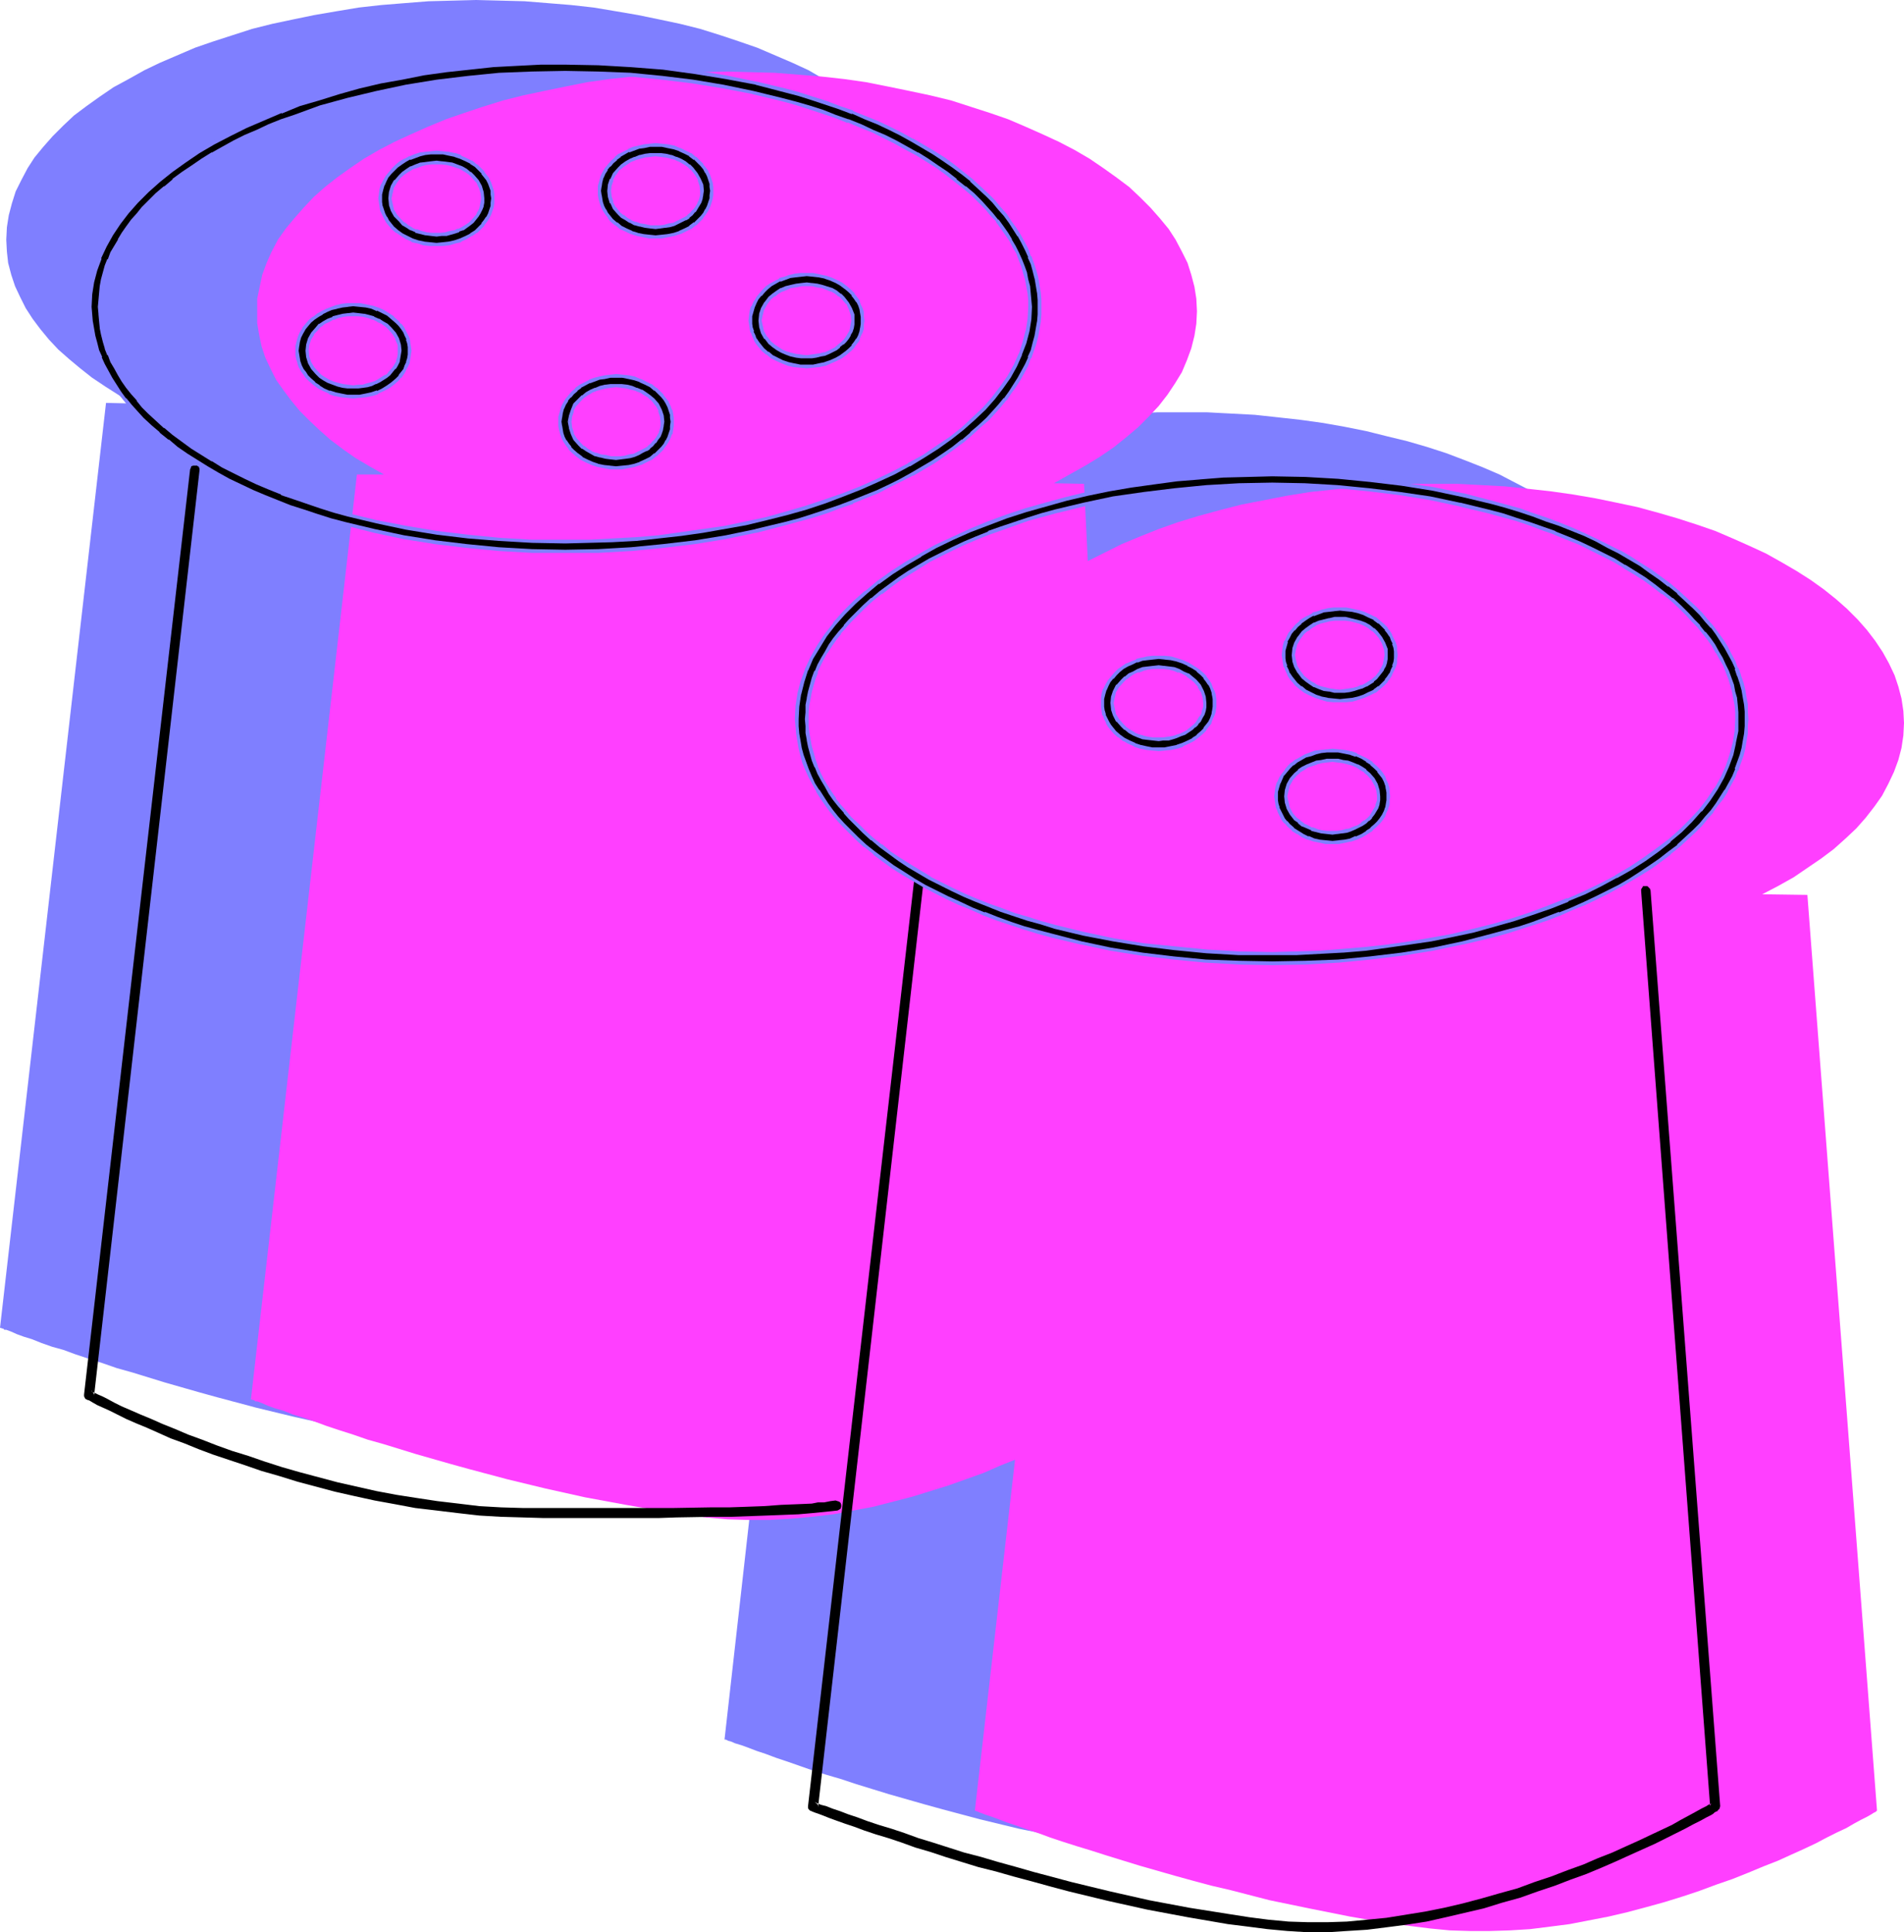 <?xml version="1.0" encoding="UTF-8" standalone="no"?>
<svg
   version="1.0"
   width="129.766mm"
   height="131.652mm"
   id="svg34"
   sodipodi:docname="Salt &amp; Pepper Shakers 10.wmf"
   xmlns:inkscape="http://www.inkscape.org/namespaces/inkscape"
   xmlns:sodipodi="http://sodipodi.sourceforge.net/DTD/sodipodi-0.dtd"
   xmlns="http://www.w3.org/2000/svg"
   xmlns:svg="http://www.w3.org/2000/svg">
  <sodipodi:namedview
     id="namedview34"
     pagecolor="#ffffff"
     bordercolor="#000000"
     borderopacity="0.25"
     inkscape:showpageshadow="2"
     inkscape:pageopacity="0.0"
     inkscape:pagecheckerboard="0"
     inkscape:deskcolor="#d1d1d1"
     inkscape:document-units="mm" />
  <defs
     id="defs1">
    <pattern
       id="WMFhbasepattern"
       patternUnits="userSpaceOnUse"
       width="6"
       height="6"
       x="0"
       y="0" />
  </defs>
  <path
     style="fill:#7f7fff;fill-opacity:1;fill-rule:evenodd;stroke:none"
     d="m 389.294,211.865 4.202,-2.101 3.878,-2.262 3.717,-2.424 3.555,-2.424 3.07,-2.424 3.07,-2.747 2.747,-2.586 2.424,-2.747 2.262,-2.909 1.939,-2.747 1.778,-3.071 1.293,-3.071 1.131,-3.071 0.808,-3.071 0.485,-3.232 0.162,-3.232 -0.162,-3.071 -0.485,-3.071 -0.808,-3.232 -0.97,-2.909 -1.454,-3.071 -1.616,-2.909 -1.939,-2.909 -2.101,-2.747 -2.424,-2.747 -2.747,-2.586 -2.747,-2.586 -3.232,-2.586 -3.394,-2.424 -3.555,-2.262 -3.878,-2.262 -4.04,-2.101 -4.04,-2.101 -4.525,-1.939 -4.525,-1.778 -4.686,-1.778 -5.01,-1.616 -5.01,-1.454 -5.333,-1.293 -5.171,-1.293 -5.656,-1.131 -5.494,-0.97 -5.818,-0.808 -5.818,-0.646 -5.979,-0.646 -6.141,-0.323 -6.141,-0.323 h -6.141 -6.626 l -6.464,0.323 -6.302,0.485 -6.302,0.646 -6.141,0.646 -6.141,0.97 -5.818,1.131 -5.818,1.131 -5.494,1.293 -5.494,1.616 -5.171,1.616 -5.171,1.778 -4.848,1.939 -4.686,1.939 -4.525,2.262 -4.202,2.101 -0.97,-19.878 -7.757,-0.162 4.202,-2.262 3.878,-2.262 3.717,-2.262 3.555,-2.424 3.232,-2.586 3.07,-2.586 2.747,-2.586 2.586,-2.909 2.262,-2.747 1.939,-3.071 1.616,-2.909 1.454,-3.071 1.131,-3.071 0.808,-3.071 0.485,-3.232 0.162,-3.232 -0.162,-3.232 -0.485,-3.071 -0.808,-3.071 -0.97,-3.071 -1.454,-2.909 -1.616,-3.071 -1.939,-2.747 -2.101,-2.747 -2.424,-2.747 -2.586,-2.747 -2.909,-2.586 -3.232,-2.424 -3.394,-2.424 -3.555,-2.424 -3.878,-2.101 -3.878,-2.262 -4.202,-1.939 -4.525,-1.939 -4.525,-1.939 -4.686,-1.616 -4.848,-1.616 -5.171,-1.616 -5.171,-1.293 -5.333,-1.131 -5.494,-1.131 -5.656,-0.97 -5.818,-0.97 -5.818,-0.646 -5.979,-0.485 -5.979,-0.485 -6.302,-0.162 L 122.654,0 l -6.141,0.162 -6.141,0.162 -6.141,0.485 -5.979,0.485 -5.818,0.646 -5.818,0.97 -5.656,0.97 -5.494,1.131 -5.333,1.131 -5.171,1.293 -5.01,1.616 -5.01,1.616 -4.686,1.616 -4.525,1.939 -4.525,1.939 -4.04,1.939 -4.04,2.262 -3.878,2.101 -3.555,2.424 -3.394,2.424 -3.232,2.424 -2.747,2.586 -2.747,2.747 -2.424,2.747 -2.262,2.747 -1.778,2.747 -1.616,3.071 -1.454,2.909 -0.97,3.071 -0.808,3.071 -0.485,3.071 -0.162,3.232 0.162,3.071 0.323,2.909 0.808,3.071 0.97,2.909 1.293,2.747 1.454,2.909 1.778,2.747 1.939,2.586 2.262,2.747 2.424,2.586 2.747,2.424 2.909,2.424 3.07,2.424 3.394,2.262 3.555,2.262 3.717,2.101 L 27.31,103.751 0,341.958 h 0.162 0.162 l 0.162,0.162 h 0.323 l 0.323,0.323 h 0.485 l 1.293,0.485 1.454,0.646 1.778,0.646 2.101,0.646 2.424,0.97 2.747,0.97 2.909,0.808 3.07,1.131 3.394,1.131 3.555,1.131 3.717,1.293 4.04,1.131 4.202,1.293 4.202,1.293 4.525,1.293 4.525,1.293 4.686,1.293 4.848,1.293 4.848,1.293 10.019,2.424 10.181,2.262 10.504,1.939 10.342,1.778 5.171,0.646 5.171,0.646 5.494,0.646 5.494,0.162 h 5.494 l 5.333,-0.323 5.494,-0.485 5.333,-0.646 5.171,-0.97 5.171,-0.97 5.01,-1.293 5.01,-1.293 4.848,-1.454 4.686,-1.454 4.525,-1.616 4.363,-1.616 4.202,-1.778 3.878,-1.616 -10.181,90.338 v 0.162 0 h 0.162 0.162 l 0.323,0.162 0.323,0.162 0.646,0.162 1.131,0.485 1.616,0.485 1.778,0.646 2.101,0.808 2.424,0.808 2.586,0.97 2.909,0.97 3.232,1.131 3.232,1.131 3.555,1.131 3.878,1.131 3.878,1.293 4.202,1.293 4.202,1.293 4.525,1.293 4.525,1.293 4.686,1.293 4.848,1.293 4.848,1.293 10.019,2.424 10.342,2.101 10.342,2.101 10.342,1.778 5.171,0.646 5.171,0.646 5.171,0.485 5.171,0.162 h 5.01 l 5.171,-0.162 5.171,-0.323 5.171,-0.646 5.01,-0.646 5.171,-0.97 4.848,-0.97 5.01,-1.131 4.848,-1.293 4.525,-1.293 4.686,-1.454 4.525,-1.454 4.363,-1.616 4.202,-1.454 4.04,-1.616 3.878,-1.616 3.555,-1.454 3.555,-1.616 3.232,-1.454 3.07,-1.454 2.909,-1.454 2.424,-1.293 2.424,-1.131 2.101,-1.131 1.616,-0.97 1.616,-0.808 1.131,-0.646 0.485,-0.323 0.323,-0.162 0.323,-0.162 0.162,-0.162 h 0.162 0.162 v -0.162 L 401.091,212.027 Z"
     id="path1" />
  <path
     style="fill:#ff3fff;fill-opacity:1;fill-rule:evenodd;stroke:none"
     d="m 453.934,230.288 4.04,-2.101 4.04,-2.262 3.555,-2.424 3.555,-2.424 3.232,-2.424 3.07,-2.747 2.747,-2.586 2.424,-2.747 2.262,-2.909 1.939,-2.747 1.616,-3.071 1.454,-3.071 1.131,-3.071 0.808,-3.071 0.485,-3.232 0.162,-3.232 -0.162,-3.071 -0.485,-3.232 -0.808,-3.071 -0.97,-2.909 -1.454,-3.071 -1.616,-2.909 -1.939,-2.909 -2.101,-2.747 -2.424,-2.747 -2.747,-2.747 -2.747,-2.424 -3.232,-2.586 -3.394,-2.424 -3.555,-2.262 -3.878,-2.262 -4.04,-2.262 -4.202,-1.939 -4.363,-1.939 -4.525,-1.939 -4.686,-1.616 -5.01,-1.616 -5.01,-1.454 -5.333,-1.454 -5.333,-1.131 -5.494,-1.131 -5.656,-0.97 -5.656,-0.808 -5.818,-0.646 -6.141,-0.646 -5.979,-0.323 -6.141,-0.323 h -6.141 -6.626 l -6.464,0.323 -6.464,0.485 -6.302,0.646 -6.141,0.646 -5.979,0.97 -5.818,1.131 -5.818,1.131 -5.656,1.454 -5.333,1.454 -5.333,1.616 -5.01,1.778 -4.848,1.939 -4.686,1.939 -4.525,2.262 -4.202,2.101 -0.97,-19.878 -7.757,-0.162 4.04,-2.262 4.04,-2.262 3.717,-2.262 3.555,-2.424 3.232,-2.586 3.07,-2.586 2.747,-2.747 2.586,-2.747 2.262,-2.909 1.939,-2.909 1.778,-2.909 1.293,-3.071 1.131,-3.071 0.808,-3.232 0.485,-3.071 0.162,-3.232 -0.162,-3.232 -0.485,-3.071 -0.808,-3.071 -0.97,-3.071 -1.454,-2.909 -1.616,-3.071 -1.778,-2.747 -2.262,-2.747 -2.424,-2.747 -2.747,-2.747 -2.747,-2.586 -3.232,-2.424 -3.394,-2.424 -3.555,-2.424 -3.878,-2.262 -4.04,-2.101 -4.202,-1.939 -4.363,-1.939 -4.525,-1.939 -4.686,-1.616 -5.01,-1.616 -5.01,-1.616 -5.333,-1.293 -5.333,-1.131 -5.494,-1.131 -5.656,-1.131 -5.656,-0.808 -5.818,-0.646 -5.979,-0.485 -6.141,-0.485 -6.141,-0.162 -6.141,-0.162 -6.302,0.162 -6.141,0.162 -5.979,0.485 -5.979,0.485 -5.979,0.646 -5.656,0.808 -5.656,1.131 -5.494,1.131 -5.333,1.131 -5.171,1.293 -5.171,1.616 -4.848,1.616 -4.686,1.616 -4.686,1.939 -4.363,1.939 -4.202,1.939 -4.04,2.101 -3.878,2.262 -3.555,2.424 -3.394,2.424 -3.07,2.424 -2.909,2.586 -2.586,2.747 -2.424,2.747 -2.262,2.747 -1.939,2.747 -1.616,3.071 -1.293,2.909 -1.131,3.071 -0.646,3.071 -0.646,3.071 v 3.232 3.071 l 0.485,2.909 0.646,3.071 0.97,2.909 1.293,2.747 1.454,2.909 1.939,2.747 1.939,2.586 2.262,2.747 2.424,2.424 2.747,2.586 2.747,2.424 3.232,2.424 3.232,2.262 3.555,2.101 3.717,2.101 h -6.949 l -27.31,238.207 h 0.162 0.162 l 0.162,0.162 h 0.323 l 0.323,0.323 h 0.485 l 1.293,0.485 1.454,0.646 1.778,0.646 2.262,0.646 2.424,0.97 2.586,0.808 2.909,0.97 3.07,1.131 3.394,1.131 3.555,1.131 3.717,1.293 4.04,1.131 4.202,1.293 4.202,1.293 4.525,1.293 4.525,1.293 4.686,1.293 4.848,1.293 4.848,1.293 10.019,2.424 10.181,2.262 10.504,1.939 10.342,1.778 5.171,0.808 5.171,0.646 5.494,0.485 5.494,0.162 h 5.333 l 5.494,-0.323 5.333,-0.485 5.494,-0.646 5.171,-0.97 5.171,-0.97 5.01,-1.293 5.01,-1.293 4.686,-1.454 4.686,-1.454 4.525,-1.616 4.525,-1.616 4.04,-1.778 4.04,-1.616 -10.342,90.338 h 0.162 v 0.162 h 0.323 l 0.323,0.162 0.323,0.162 0.485,0.162 1.293,0.485 1.454,0.485 1.778,0.646 2.101,0.808 2.424,0.808 2.747,0.97 2.909,0.97 3.07,1.131 3.394,1.131 3.555,1.131 3.717,1.131 4.04,1.293 4.202,1.293 4.202,1.293 4.525,1.293 4.525,1.293 4.686,1.293 4.848,1.293 4.848,1.131 10.019,2.586 10.181,2.101 10.504,2.101 10.342,1.778 5.171,0.646 5.171,0.646 5.01,0.485 5.171,0.162 h 5.171 l 5.171,-0.162 5.171,-0.323 5.171,-0.646 5.01,-0.646 5.01,-0.97 5.01,-0.97 4.848,-1.131 4.848,-1.293 4.686,-1.293 4.686,-1.454 4.363,-1.454 4.363,-1.616 4.202,-1.454 4.04,-1.616 3.878,-1.616 3.717,-1.454 3.555,-1.616 3.232,-1.454 3.07,-1.454 2.747,-1.454 2.586,-1.293 2.424,-1.131 1.939,-1.131 1.778,-0.97 1.616,-0.808 1.131,-0.646 0.485,-0.323 0.323,-0.162 0.323,-0.162 0.162,-0.162 0.162,-0.162 v 0 L 465.569,230.45 Z"
     id="path2" />
  <path
     style="fill:#000000;fill-opacity:1;fill-rule:evenodd;stroke:none"
     d="m 265.347,79.025 -0.162,3.232 -0.485,2.909 -0.808,3.071 -0.97,2.909 -1.454,3.071 -1.454,2.747 -1.939,2.909 -2.101,2.586 -2.424,2.747 -2.747,2.586 -2.747,2.586 -3.232,2.424 -3.394,2.424 -3.555,2.262 -3.717,2.101 -3.878,2.101 -4.202,2.101 -4.363,1.939 -4.525,1.778 -4.686,1.616 -4.848,1.616 -5.01,1.454 -5.171,1.293 -5.333,1.293 -5.494,1.131 -5.494,0.808 -5.656,0.808 -5.818,0.808 -5.979,0.485 -5.979,0.323 -5.979,0.323 h -6.141 l -8.565,-0.162 -8.242,-0.323 -8.242,-0.808 -8.08,-0.97 -7.757,-1.293 -7.595,-1.616 -7.434,-1.778 -3.555,-0.97 -3.555,-0.97 -6.787,-2.424 -3.232,-1.131 -3.232,-1.293 -3.07,-1.293 -3.07,-1.454 -2.909,-1.454 -2.909,-1.616 -2.586,-1.454 -2.747,-1.616 -2.586,-1.616 -2.424,-1.778 -2.262,-1.778 -2.262,-1.778 -2.101,-1.939 -1.939,-1.778 -1.616,-1.616 -1.293,-1.616 -1.454,-1.616 -1.293,-1.616 -1.131,-1.778 -0.97,-1.616 -0.97,-1.616 -0.808,-1.778 -0.808,-1.616 -0.646,-1.778 -0.485,-1.616 -0.485,-1.778 -0.323,-1.778 -0.323,-1.778 -0.162,-1.778 V 79.025 77.248 l 0.162,-1.778 0.323,-1.778 0.323,-1.616 0.485,-1.778 0.485,-1.778 0.646,-1.616 0.808,-1.778 0.808,-1.616 0.97,-1.616 0.97,-1.778 1.131,-1.616 1.293,-1.616 1.454,-1.616 1.293,-1.616 1.616,-1.616 1.939,-1.939 2.101,-1.778 2.262,-1.778 2.262,-1.778 2.424,-1.778 2.586,-1.616 2.747,-1.616 2.586,-1.616 2.909,-1.454 2.909,-1.454 3.07,-1.454 3.07,-1.293 3.232,-1.293 3.232,-1.293 6.787,-2.262 3.555,-0.97 3.555,-1.131 7.434,-1.778 7.595,-1.454 7.757,-1.293 8.08,-0.97 8.242,-0.808 8.242,-0.485 h 8.565 8.403 l 8.403,0.485 8.08,0.808 8.08,0.97 7.757,1.293 7.595,1.454 7.434,1.778 3.555,1.131 3.555,0.97 3.394,1.131 3.394,1.131 3.232,1.293 3.07,1.293 3.232,1.293 2.909,1.454 3.07,1.454 2.747,1.454 2.747,1.616 2.747,1.616 2.586,1.616 2.424,1.778 2.262,1.778 2.262,1.778 2.101,1.778 1.939,1.939 1.454,1.616 1.454,1.616 1.454,1.616 1.131,1.616 1.293,1.616 0.97,1.778 0.97,1.616 0.808,1.616 0.808,1.778 0.646,1.616 0.485,1.778 0.485,1.778 0.323,1.616 0.323,1.778 v 1.778 z m -119.745,-62.865 -6.302,0.162 -6.302,0.162 -6.141,0.485 -5.979,0.485 -5.979,0.646 -5.656,0.97 -5.656,0.97 -5.656,1.131 -5.333,1.293 -5.333,1.293 -5.171,1.616 -4.848,1.616 -4.848,1.778 -4.686,1.778 -4.363,2.101 -4.202,1.939 -4.202,2.262 -3.717,2.262 -3.717,2.424 -3.394,2.424 -3.232,2.586 -2.909,2.586 -2.747,2.747 -2.424,2.747 -2.101,2.747 -1.939,3.071 -1.778,2.909 -1.293,3.071 -1.131,3.071 -0.646,3.232 -0.646,3.071 v 3.232 1.939 l 0.162,1.939 0.646,3.555 0.485,1.939 0.646,1.778 0.646,1.939 0.808,1.778 0.808,1.778 0.97,1.939 1.131,1.778 1.293,1.616 1.293,1.778 1.454,1.778 1.454,1.616 1.616,1.778 2.101,1.939 2.101,1.778 2.262,1.939 2.424,1.778 2.424,1.778 2.586,1.616 2.747,1.778 2.747,1.454 2.909,1.616 2.909,1.454 3.07,1.454 3.232,1.293 3.232,1.454 3.394,1.131 3.394,1.293 3.394,1.131 3.555,1.131 3.717,0.97 7.434,1.778 7.757,1.616 7.918,1.293 8.242,0.97 8.242,0.808 8.565,0.485 8.565,0.162 8.565,-0.162 8.403,-0.485 8.403,-0.808 8.08,-0.97 7.918,-1.293 7.757,-1.616 7.434,-1.778 3.555,-0.97 3.717,-1.131 3.394,-1.131 3.394,-1.293 3.394,-1.131 3.232,-1.454 3.232,-1.293 3.07,-1.454 2.909,-1.454 2.909,-1.616 2.747,-1.454 2.747,-1.778 2.586,-1.616 2.424,-1.778 2.424,-1.778 2.262,-1.939 2.101,-1.778 2.101,-1.939 1.616,-1.778 1.454,-1.616 1.454,-1.778 1.293,-1.778 1.293,-1.616 0.97,-1.778 1.131,-1.939 0.808,-1.778 0.808,-1.778 0.646,-1.939 0.646,-1.778 0.485,-1.939 0.646,-3.555 0.162,-1.939 v -1.939 -1.778 l -0.162,-1.939 -0.323,-1.939 -0.323,-1.778 -0.485,-1.939 -0.646,-1.778 -0.646,-1.778 -0.808,-1.939 -0.808,-1.778 -1.131,-1.778 -0.97,-1.778 -1.293,-1.778 -1.293,-1.778 -1.454,-1.616 -1.454,-1.778 -1.616,-1.616 -2.101,-1.939 -2.101,-1.939 -2.262,-1.778 -2.424,-1.778 -2.424,-1.778 -2.586,-1.778 -2.747,-1.616 -2.747,-1.616 -2.909,-1.454 -2.909,-1.454 -3.07,-1.454 -3.232,-1.454 -3.232,-1.293 -3.394,-1.293 -3.394,-1.131 -3.394,-1.131 -3.717,-1.131 -3.555,-0.97 -7.434,-1.778 -7.757,-1.616 -7.918,-1.293 -8.08,-0.97 -8.403,-0.808 -8.403,-0.485 z"
     id="path3" />
  <path
     style="fill:#7f7fff;fill-opacity:1;fill-rule:evenodd;stroke:none"
     d="m 264.862,79.025 -0.162,3.232 V 82.096 l -0.485,3.071 v -0.162 l -0.808,3.071 -0.97,3.071 v -0.162 l -1.293,2.909 -1.616,2.909 v 0 l -1.939,2.747 -2.101,2.747 0.162,-0.162 -2.424,2.747 -2.747,2.586 -2.747,2.586 v 0 l -3.07,2.424 -3.394,2.262 -3.555,2.424 -3.878,2.101 h 0.162 l -4.04,2.101 -4.04,1.939 -4.363,1.939 v 0 l -4.525,1.778 v 0 l -4.686,1.616 -4.848,1.616 -5.01,1.454 -5.171,1.454 -5.333,1.131 v 0 l -5.333,1.131 -5.656,0.808 -5.656,0.808 -5.818,0.808 -5.818,0.485 v 0 l -5.979,0.323 -5.979,0.323 h -6.141 -8.565 l -8.242,-0.485 v 0 l -8.242,-0.808 -8.08,-0.97 -7.757,-1.293 -7.595,-1.454 v 0 l -7.272,-1.778 -3.555,-1.131 -3.555,-0.97 -6.787,-2.262 -3.232,-1.293 v 0.162 l -3.07,-1.293 -3.232,-1.454 -2.909,-1.293 -3.07,-1.454 -2.747,-1.616 -2.747,-1.454 v 0 l -2.586,-1.616 -2.586,-1.778 -2.424,-1.616 -2.262,-1.778 v 0 l -2.262,-1.778 v 0 l -2.101,-1.939 -1.939,-1.778 -1.616,-1.616 -1.293,-1.616 v 0 l -1.454,-1.616 h 0.162 l -1.293,-1.616 -1.131,-1.616 -1.131,-1.778 -0.97,-1.616 v 0.162 l -0.808,-1.778 -0.808,-1.616 h 0.162 l -0.646,-1.778 v 0.162 l -0.485,-1.778 -0.485,-1.778 -0.323,-1.778 v 0.162 l -0.323,-1.778 -0.162,-1.778 v 0 -1.778 -1.778 0 l 0.162,-1.616 0.323,-1.778 v 0 l 0.323,-1.778 0.485,-1.616 0.485,-1.778 v 0 l 0.646,-1.616 h -0.162 l 0.808,-1.778 0.808,-1.616 0.97,-1.616 v 0 l 1.131,-1.616 1.131,-1.616 1.293,-1.778 h -0.162 l 1.454,-1.454 v 0 l 1.293,-1.616 1.616,-1.616 1.939,-1.939 2.101,-1.778 v 0 l 2.262,-1.778 v 0 l 2.262,-1.778 2.424,-1.778 2.586,-1.616 2.586,-1.616 v 0 l 2.747,-1.454 2.747,-1.616 3.07,-1.454 2.909,-1.454 3.232,-1.293 3.07,-1.293 v 0.162 l 3.232,-1.293 6.787,-2.262 3.555,-1.131 3.555,-0.97 7.272,-1.778 v 0 l 7.595,-1.454 7.757,-1.293 8.08,-0.97 8.242,-0.808 v 0 l 8.242,-0.485 8.565,-0.162 8.403,0.162 8.403,0.485 h -0.162 l 8.242,0.808 7.918,0.97 7.918,1.293 7.595,1.454 h -0.162 l 7.434,1.778 3.555,0.97 3.555,1.131 3.394,1.131 3.394,1.131 3.232,1.293 v -0.162 l 3.07,1.293 3.232,1.293 2.909,1.454 2.909,1.454 2.909,1.616 2.747,1.454 v 0 l 2.586,1.616 2.586,1.616 2.424,1.778 2.262,1.778 v 0 l 2.262,1.778 v 0 l 2.101,1.778 1.939,1.939 1.616,1.616 1.293,1.616 v 0 l 1.454,1.454 h -0.162 l 1.293,1.778 1.131,1.616 1.131,1.616 v 0 l 0.808,1.616 0.97,1.616 0.646,1.778 v 0 l 0.646,1.616 v 0 l 0.485,1.778 0.485,1.616 0.323,1.778 v 0 l 0.323,1.778 0.162,1.616 v 0 1.778 h 0.97 l -0.162,-1.778 v 0 l -0.162,-1.778 -0.162,-1.778 v 0 l -0.485,-1.778 -0.323,-1.778 -0.646,-1.778 v 0 l -0.646,-1.616 v 0 l -0.808,-1.778 -0.808,-1.616 -0.97,-1.616 v -0.162 l -0.97,-1.616 -1.131,-1.616 -1.293,-1.778 h -0.162 l -1.293,-1.616 v 0 l -1.454,-1.616 -1.454,-1.616 -1.939,-1.939 -2.101,-1.778 h -0.162 l -2.262,-1.778 v -0.162 l -2.262,-1.778 -2.424,-1.616 -2.586,-1.778 -2.586,-1.616 h -0.162 l -2.586,-1.454 -2.909,-1.616 -2.909,-1.454 -3.07,-1.293 -3.07,-1.454 -3.232,-1.293 h -0.162 l -3.232,-1.131 -3.232,-1.293 -3.555,-1.131 -3.394,-0.97 -3.717,-0.97 -7.272,-1.778 v 0 l -7.757,-1.616 -7.757,-1.293 -7.918,-0.97 -8.242,-0.808 v 0 l -8.403,-0.323 -8.403,-0.162 -8.565,0.162 -8.242,0.323 h -0.162 l -8.08,0.808 -8.08,0.97 -7.918,1.293 -7.595,1.616 v 0 l -7.434,1.778 -3.555,0.97 -3.555,0.97 -6.626,2.424 -3.394,1.131 v 0 l -3.232,1.293 -3.07,1.454 -3.07,1.293 -2.909,1.454 -2.909,1.616 -2.586,1.454 h -0.162 l -2.586,1.616 -2.586,1.778 -2.424,1.616 -2.424,1.778 v 0.162 l -2.101,1.778 h -0.162 l -2.101,1.778 -1.939,1.939 -1.616,1.616 -1.293,1.616 v 0 l -1.454,1.616 v 0 l -1.293,1.778 -1.131,1.616 -0.97,1.616 v 0.162 l -0.97,1.616 -0.97,1.616 -0.646,1.778 h -0.162 l -0.646,1.616 v 0 l -0.485,1.778 -0.485,1.778 -0.323,1.778 v 0 l -0.162,1.778 -0.162,1.778 v 0 l -0.162,1.778 0.162,1.778 v 0.162 l 0.162,1.778 0.162,1.616 v 0.162 l 0.323,1.616 0.485,1.939 0.485,1.616 v 0.162 l 0.646,1.616 h 0.162 l 0.646,1.778 0.97,1.616 v 0 l 0.97,1.778 0.97,1.616 1.131,1.616 1.293,1.616 v 0 l 1.454,1.616 v 0.162 l 1.293,1.616 1.616,1.616 1.939,1.778 2.101,1.939 h 0.162 l 2.101,1.778 v 0 l 2.424,1.778 2.424,1.778 2.586,1.616 2.586,1.616 h 0.162 l 2.586,1.616 2.909,1.454 2.909,1.454 3.07,1.454 3.07,1.293 3.232,1.293 v 0.162 l 3.394,1.131 6.626,2.262 3.555,1.131 3.555,0.97 7.434,1.778 v 0 l 7.595,1.616 7.918,1.293 8.08,0.97 8.08,0.646 h 0.162 l 8.242,0.485 8.565,0.162 6.141,-0.162 5.979,-0.162 5.979,-0.323 h 0.162 l 5.818,-0.646 5.818,-0.646 5.656,-0.808 5.494,-0.97 5.494,-0.97 v 0 l 5.333,-1.293 5.171,-1.293 5.171,-1.454 4.848,-1.616 4.686,-1.778 v 0 l 4.525,-1.778 v 0 l 4.363,-1.939 4.202,-1.939 3.878,-2.101 h 0.162 l 3.717,-2.262 3.555,-2.262 3.394,-2.424 3.07,-2.424 v 0 l 2.909,-2.586 2.747,-2.586 2.424,-2.747 v 0 l 2.101,-2.747 1.939,-2.747 v 0 l 1.616,-2.909 1.293,-2.909 v -0.162 l 1.131,-2.909 0.808,-3.071 v 0 l 0.485,-3.071 v 0 l 0.162,-3.232 z"
     id="path4" />
  <path
     style="fill:#7f7fff;fill-opacity:1;fill-rule:evenodd;stroke:none"
     d="m 145.601,15.676 -6.302,0.162 -6.302,0.162 -6.141,0.485 v 0 l -5.979,0.485 -5.979,0.808 -5.818,0.808 -5.656,0.97 -5.494,1.131 h -0.162 l -5.333,1.293 -5.333,1.454 -5.01,1.454 -5.01,1.616 -4.848,1.778 v 0 l -4.686,1.939 -4.363,1.939 -4.363,2.101 -4.04,2.101 v 0 l -3.878,2.262 -3.717,2.424 -3.394,2.586 v 0 l -3.07,2.586 h -0.162 l -2.909,2.586 -2.747,2.747 -2.424,2.747 v 0 l -2.101,2.909 h -0.162 l -1.939,2.909 v 0 l -1.616,3.071 -1.293,3.071 h -0.162 l -0.97,3.071 -0.808,3.232 v 0 l -0.485,3.232 v 0 l -0.162,3.232 v 1.939 l 0.162,1.939 v 0 l 0.646,3.717 v 0 l 0.485,1.939 0.646,1.778 0.646,1.939 h 0.162 l 0.646,1.939 0.97,1.778 0.97,1.778 v 0 l 1.131,1.778 1.131,1.778 1.454,1.778 v 0 l 1.454,1.778 1.454,1.616 1.616,1.778 2.101,1.778 2.101,1.939 v 0 l 2.424,1.939 v 0 l 2.262,1.778 2.586,1.778 2.424,1.778 2.747,1.616 v 0 l 2.909,1.616 2.909,1.454 2.909,1.454 3.07,1.616 3.232,1.293 3.232,1.293 v 0.162 l 3.394,1.131 3.394,1.293 3.555,1.131 3.555,0.97 3.555,0.97 7.595,1.939 v 0 l 7.595,1.616 8.08,1.293 8.08,0.97 8.403,0.808 v 0 l 8.565,0.485 h 8.565 8.565 l 8.403,-0.485 h 0.162 l 8.242,-0.808 8.08,-0.97 7.918,-1.293 7.757,-1.616 h 0.162 l 7.434,-1.939 3.555,-0.97 3.555,-0.97 3.555,-1.131 3.394,-1.293 3.394,-1.131 v -0.162 l 3.232,-1.293 3.232,-1.293 3.07,-1.616 2.909,-1.454 2.909,-1.454 h 0.162 l 2.747,-1.616 2.747,-1.616 2.586,-1.778 2.424,-1.778 2.424,-1.778 v 0 l 2.262,-1.939 v 0 l 2.101,-1.939 2.101,-1.778 1.616,-1.778 1.454,-1.616 1.454,-1.778 h 0.162 l 1.131,-1.778 1.293,-1.778 1.131,-1.778 v 0 l 0.97,-1.778 0.97,-1.778 0.646,-1.939 h 0.162 l 0.646,-1.939 0.646,-1.778 0.485,-1.939 v 0 l 0.646,-3.717 v 0 l 0.162,-1.939 v -1.939 -1.778 l -0.162,-1.939 v 0 l -0.323,-1.939 -0.323,-1.939 v 0 l -0.485,-1.778 -0.646,-1.939 v 0 l -0.646,-1.778 h -0.162 l -0.646,-1.939 -0.97,-1.778 -0.97,-1.778 v 0 l -1.131,-1.778 -1.293,-1.778 -1.131,-1.778 -0.162,-0.162 -1.454,-1.616 -1.454,-1.778 -1.616,-1.616 -2.101,-1.939 -2.101,-1.939 v 0 l -2.262,-1.778 v 0 l -2.424,-1.939 -2.424,-1.778 -2.586,-1.616 -2.747,-1.616 -2.747,-1.616 h -0.162 l -2.909,-1.616 -2.909,-1.454 -3.07,-1.454 -3.232,-1.293 -3.232,-1.293 v -0.162 l -3.394,-1.131 -3.394,-1.293 -3.555,-1.131 -3.555,-1.131 -3.555,-0.97 -7.434,-1.778 h -0.162 l -7.757,-1.616 -7.918,-1.293 -8.08,-0.97 -8.242,-0.808 h -0.162 l -8.403,-0.485 -8.565,-0.162 v 0.97 l 8.565,0.162 8.403,0.485 v 0 l 8.242,0.646 8.242,1.131 7.918,1.293 7.757,1.454 h -0.162 l 7.434,1.939 3.717,0.97 3.555,1.131 3.394,1.131 3.394,1.131 3.394,1.293 v -0.162 l 3.232,1.454 3.232,1.293 3.07,1.454 2.909,1.454 2.909,1.616 v 0 l 2.747,1.616 2.747,1.616 2.424,1.616 2.586,1.778 2.424,1.778 v 0 l 2.262,1.778 h -0.162 l 2.101,1.939 2.101,1.939 1.616,1.616 1.454,1.778 1.454,1.616 v 0 l 1.293,1.778 1.131,1.778 1.131,1.778 v -0.162 l 0.97,1.778 0.97,1.939 0.808,1.778 h -0.162 l 0.808,1.778 v 0 l 0.485,1.778 0.485,1.939 v -0.162 l 0.323,1.939 0.323,1.939 v -0.162 l 0.162,1.939 v 1.778 1.939 l -0.162,1.939 v -0.162 l -0.646,3.717 v 0 l -0.485,1.778 -0.485,1.939 -0.808,1.778 h 0.162 l -0.808,1.778 -0.97,1.778 -0.97,1.778 v 0 l -1.131,1.778 -1.131,1.778 -1.293,1.778 v -0.162 l -1.454,1.778 -1.454,1.616 -1.616,1.778 -2.101,1.939 -2.101,1.778 h 0.162 l -2.262,1.939 v -0.162 l -2.424,1.939 -2.586,1.778 -2.424,1.616 -2.747,1.616 -2.747,1.616 v 0 l -2.909,1.616 -2.909,1.454 -3.07,1.454 -3.232,1.293 -3.232,1.293 v 0 l -3.394,1.293 -3.394,1.131 -3.394,1.131 -3.555,1.131 -3.717,0.97 -7.434,1.778 h 0.162 l -7.757,1.616 -7.918,1.293 -8.242,0.97 -8.242,0.808 v 0 l -8.403,0.485 -8.565,0.162 -8.565,-0.162 -8.565,-0.485 v 0 l -8.242,-0.808 -8.08,-0.97 -8.08,-1.293 -7.595,-1.616 v 0 l -7.434,-1.778 -3.717,-0.97 -3.555,-1.131 -3.394,-1.131 -3.555,-1.131 -3.232,-1.293 v 0 l -3.232,-1.293 -3.07,-1.293 -3.07,-1.454 -3.07,-1.454 -2.909,-1.616 -2.747,-1.616 v 0 l -2.586,-1.616 -2.586,-1.616 -2.586,-1.778 -2.262,-1.939 v 0.162 l -2.424,-1.939 h 0.162 l -2.101,-1.778 -2.101,-1.939 -1.616,-1.778 -1.454,-1.616 -1.454,-1.778 v 0.162 L 31.189,100.842 30.058,99.064 28.926,97.287 v 0 L 27.957,95.509 26.987,93.731 26.179,91.954 h 0.162 l -0.808,-1.778 -0.485,-1.939 -0.485,-1.778 v 0 l -0.646,-3.717 v 0.162 l -0.162,-1.939 -0.162,-1.939 0.162,-3.232 v 0 l 0.485,-3.071 v 0 l 0.808,-3.071 1.131,-3.071 h -0.162 l 1.454,-3.071 1.616,-2.909 v 0 l 1.939,-2.909 v 0 l 2.101,-2.747 v 0 l 2.424,-2.747 2.747,-2.747 2.909,-2.586 v 0 L 44.44,44.28 v 0 l 3.394,-2.424 3.555,-2.424 3.878,-2.262 v 0 l 4.04,-2.101 4.202,-2.101 4.525,-1.939 4.525,-1.939 v 0.162 l 4.686,-1.939 5.01,-1.454 5.171,-1.616 5.171,-1.454 5.494,-1.293 v 0 l 5.494,-0.97 5.656,-1.131 5.818,-0.808 5.979,-0.646 5.979,-0.646 h -0.162 l 6.141,-0.323 6.302,-0.323 h 6.302 z"
     id="path5" />
  <path
     style="fill:#000000;fill-opacity:1;fill-rule:evenodd;stroke:none"
     d="M 48.965,120.881 21.654,359.088 v 0.485 l 0.162,0.323 0.162,0.323 0.323,0.162 h 0.162 v 0.162 h 0.323 l 0.323,0.162 0.808,0.485 1.131,0.646 1.454,0.646 1.778,0.808 1.939,0.97 2.262,1.131 2.586,1.131 2.747,1.131 2.909,1.293 3.232,1.454 3.555,1.293 3.555,1.454 3.878,1.454 3.878,1.293 4.363,1.454 4.202,1.454 4.525,1.293 4.686,1.454 4.848,1.293 4.848,1.293 5.01,1.131 5.171,1.131 5.333,0.97 5.171,0.97 5.494,0.646 5.333,0.646 5.656,0.646 5.494,0.323 5.656,0.162 5.494,0.162 h 8.726 20.685 l 4.686,-0.162 9.373,-0.162 h 4.848 l 4.525,-0.162 4.525,-0.162 4.202,-0.162 4.04,-0.162 3.717,-0.323 1.616,-0.162 1.616,-0.162 1.616,-0.162 1.454,-0.162 0.323,-0.162 0.485,-0.323 0.162,-0.485 v -0.485 l -0.162,-0.485 -0.323,-0.323 -0.485,-0.162 -0.485,-0.162 -1.293,0.162 -1.616,0.323 h -1.616 l -1.616,0.323 -3.878,0.162 -4.04,0.162 -4.363,0.323 -4.363,0.162 -4.686,0.162 h -4.848 l -9.373,0.162 h -4.686 -20.038 -8.726 -5.494 l -5.494,-0.162 -5.656,-0.323 -5.333,-0.646 -5.494,-0.646 -5.333,-0.808 -5.171,-0.808 -5.171,-0.97 -5.01,-1.131 -5.01,-1.131 -4.848,-1.293 -4.848,-1.293 -4.525,-1.293 -4.525,-1.454 -4.202,-1.454 -4.202,-1.293 -4.04,-1.454 -3.717,-1.454 -3.555,-1.293 -3.394,-1.454 -3.232,-1.293 -2.909,-1.293 -2.747,-1.131 -2.586,-1.131 -2.262,-0.97 -1.939,-0.97 -1.778,-0.97 -1.293,-0.646 -1.131,-0.485 -0.97,-0.485 -0.323,-0.162 -0.162,-0.162 h -0.162 v -0.162 l 0.323,0.323 0.162,0.323 0.162,0.323 v 0.323 l 27.149,-238.207 v -0.485 l -0.162,-0.485 -0.485,-0.323 h -0.485 -0.485 l -0.485,0.162 -0.162,0.485 z"
     id="path6" />
  <path
     style="fill:#000000;fill-opacity:1;fill-rule:evenodd;stroke:none"
     d="m 100.515,51.067 0.162,-1.454 0.485,-1.454 0.808,-1.454 0.97,-1.293 0.97,-0.808 0.97,-0.646 1.131,-0.646 1.131,-0.485 1.293,-0.485 1.293,-0.323 1.293,-0.162 h 1.454 1.293 l 1.454,0.162 1.293,0.323 2.424,0.97 0.97,0.646 1.131,0.646 0.808,0.808 1.131,1.293 0.808,1.454 0.323,1.454 0.323,1.454 -0.162,0.97 -0.162,0.97 -0.323,0.808 -0.323,0.97 -0.485,0.808 -1.293,1.454 -0.808,0.646 -1.778,1.131 -0.97,0.485 -0.97,0.323 -1.131,0.323 -1.131,0.323 -1.131,0.162 h -1.293 -1.454 l -1.293,-0.323 -1.293,-0.323 -1.293,-0.323 -1.131,-0.485 -1.131,-0.646 -0.97,-0.646 -0.97,-0.97 -0.97,-1.131 -0.808,-1.454 -0.485,-1.454 z m 11.958,11.797 h 1.616 l 1.454,-0.162 1.616,-0.323 1.454,-0.485 1.454,-0.646 1.293,-0.808 1.293,-0.808 0.97,-0.97 0.808,-0.808 0.646,-0.97 0.485,-0.808 0.485,-0.97 0.323,-0.97 0.323,-0.97 0.162,-0.97 v -1.131 -0.97 l -0.162,-0.97 -0.646,-1.939 -0.485,-0.97 -0.485,-0.97 -0.646,-0.808 -0.808,-0.808 -0.97,-0.97 -1.293,-0.97 -1.293,-0.646 -1.454,-0.646 -1.454,-0.485 -1.616,-0.323 -1.454,-0.323 h -1.616 -1.454 l -1.454,0.323 -1.293,0.162 -1.454,0.485 -1.293,0.485 -1.131,0.646 -1.131,0.646 -0.97,0.646 -0.97,0.97 -0.808,0.97 -0.808,0.808 -0.646,1.131 -0.485,0.97 -0.323,1.293 -0.162,1.131 -0.162,1.131 0.162,1.131 v 0.97 l 0.323,0.97 0.323,0.97 0.485,0.97 0.646,0.808 0.646,0.97 0.646,0.808 1.131,0.97 1.293,0.808 1.293,0.808 1.293,0.646 1.454,0.485 1.616,0.323 1.616,0.162 z"
     id="path7" />
  <path
     style="fill:#7f7fff;fill-opacity:1;fill-rule:evenodd;stroke:none"
     d="m 100.838,51.067 v 0.162 l 0.323,-1.616 v 0.162 l 0.323,-1.616 v 0.162 l 0.808,-1.293 v 0 l 0.97,-1.293 0.97,-0.808 v 0 l 0.97,-0.646 1.131,-0.646 h -0.162 l 1.131,-0.323 v 0 l 1.293,-0.485 v 0 l 1.131,-0.323 1.454,-0.162 h -0.162 1.454 1.293 v 0 l 1.293,0.162 1.293,0.323 v 0 l 2.424,0.808 h -0.162 l 1.131,0.646 0.97,0.646 v 0 l 0.808,0.808 1.131,1.293 v -0.162 l 0.646,1.454 v -0.162 l 0.485,1.616 v -0.162 l 0.162,1.616 v -0.162 l -0.162,0.97 v 0 l -0.162,0.808 v 0 l -0.162,0.808 v 0 l -0.485,0.97 v -0.162 l -0.323,0.808 v 0 l -1.293,1.454 v 0 l -0.646,0.646 v 0 l -1.778,1.131 v 0 l -0.97,0.485 v -0.162 l -0.97,0.485 -1.131,0.162 -1.131,0.323 h 0.162 l -1.293,0.162 h 0.162 -1.293 -1.454 0.162 l -1.454,-0.162 h 0.162 l -1.293,-0.323 -1.293,-0.485 v 0.162 l -1.131,-0.485 h 0.162 l -1.131,-0.646 -0.97,-0.808 v 0.162 l -0.97,-0.97 -0.97,-1.131 v 0 l -0.808,-1.293 v 0 l -0.323,-1.454 v 0 l -0.323,-1.454 h -0.808 l 0.162,1.616 v 0.162 l 0.485,1.454 0.808,1.454 0.162,0.162 1.131,1.131 0.808,0.97 v 0 l 1.131,0.646 0.97,0.646 h 0.162 l 1.131,0.485 v 0.162 l 1.293,0.323 1.293,0.323 h 0.162 l 1.293,0.162 v 0 l 1.454,0.162 1.293,-0.162 v 0 h 1.131 0.162 l 1.131,-0.323 1.131,-0.323 0.97,-0.323 v -0.162 l 0.97,-0.323 h 0.162 l 1.778,-1.293 v 0 l 0.808,-0.646 1.293,-1.616 v 0 l 0.485,-0.808 v 0 l 0.485,-0.97 0.323,-0.808 v -0.162 l 0.162,-0.808 v -0.162 -0.97 l -0.162,-1.616 v 0 l -0.485,-1.616 -0.808,-1.454 -1.131,-1.293 -0.808,-0.808 h -0.162 l -0.97,-0.808 -1.131,-0.646 -2.586,-0.97 v 0 l -1.293,-0.162 -1.293,-0.162 h -0.162 l -1.293,-0.162 -1.454,0.162 v 0 l -1.293,0.162 -1.293,0.162 h -0.162 l -1.293,0.485 v 0 l -1.131,0.485 h -0.162 l -0.97,0.646 -1.131,0.808 v 0 l -0.808,0.808 -1.131,1.293 h -0.162 l -0.808,1.454 -0.485,1.616 v 0 l -0.162,1.616 z"
     id="path8" />
  <path
     style="fill:#7f7fff;fill-opacity:1;fill-rule:evenodd;stroke:none"
     d="m 112.473,63.349 h 1.616 v 0 l 1.616,-0.162 v 0 l 1.616,-0.485 1.454,-0.323 v -0.162 l 1.454,-0.646 1.293,-0.808 h 0.162 l 1.131,-0.808 h 0.162 l 0.97,-0.97 0.808,-0.808 v -0.162 l 0.646,-0.808 0.646,-0.97 v 0 l 0.485,-0.97 0.323,-0.97 0.323,-0.97 0.162,-1.131 v 0 -1.131 -0.97 0 l -0.162,-1.131 -0.646,-1.939 v 0 l -0.485,-0.97 v -0.162 l -0.646,-0.808 -0.646,-0.808 v -0.162 l -0.808,-0.808 -0.97,-0.97 h -0.162 l -1.131,-0.97 h -0.162 l -1.293,-0.646 -1.454,-0.646 v -0.162 l -1.454,-0.485 h -0.162 l -1.454,-0.323 -1.616,-0.162 v 0 l -1.616,-0.162 -1.454,0.162 v 0 l -1.616,0.162 -1.293,0.162 v 0 l -1.454,0.485 -1.131,0.485 h -0.162 l -1.131,0.646 h -0.162 l -1.131,0.646 -0.97,0.808 v 0 l -0.97,0.97 -0.808,0.97 v 0 l -0.808,0.97 v 0 l -0.646,1.131 -0.485,0.97 -0.162,0.162 -0.323,1.131 -0.162,1.131 v 0.162 l -0.162,1.131 0.162,1.131 v 0 l 0.162,0.97 v 0.162 l 0.162,0.97 0.485,0.97 v 0 l 0.485,0.97 v 0 l 0.485,0.97 0.646,0.808 0.162,0.162 0.646,0.808 1.131,0.97 h 0.162 l 1.131,0.808 1.293,0.808 v 0 l 1.454,0.646 v 0.162 l 1.616,0.323 1.454,0.485 v 0 l 1.616,0.162 h 0.162 1.616 v -0.808 l -1.616,-0.162 v 0 l -1.616,-0.162 h 0.162 l -1.616,-0.323 -1.454,-0.485 v 0 l -1.293,-0.646 v 0 l -1.293,-0.646 -1.131,-0.808 v 0 l -1.131,-0.97 -0.646,-0.808 v 0 l -0.646,-0.808 -0.485,-0.97 v 0.162 l -0.485,-0.97 v 0 l -0.323,-0.97 -0.323,-0.97 v 0.162 l -0.162,-1.131 v 0.162 -1.131 -1.131 0.162 l 0.323,-1.293 0.323,-1.131 v 0.162 l 0.485,-1.131 0.485,-0.97 v 0 l 0.808,-0.97 v 0 l 0.808,-0.808 0.97,-0.97 -0.162,0.162 1.131,-0.808 0.97,-0.646 v 0 l 1.131,-0.646 v 0.162 l 1.293,-0.485 1.293,-0.485 v 0 l 1.293,-0.323 1.454,-0.162 v 0 h 1.454 1.616 v 0 l 1.454,0.323 1.616,0.323 h -0.162 l 1.454,0.485 v 0 l 1.454,0.646 1.293,0.646 h -0.162 l 1.293,0.808 v 0 l 0.97,0.97 0.808,0.808 h -0.162 l 0.646,0.808 0.646,0.808 v 0 l 0.485,0.97 v 0 l 0.646,1.778 v 0 0.97 0 l 0.162,0.97 -0.162,1.131 v -0.162 1.131 -0.162 l -0.323,0.97 -0.323,0.97 v 0 l -0.485,0.97 V 55.754 l -0.646,0.97 -0.646,0.808 h 0.162 l -0.808,0.808 -0.97,0.97 v 0 l -1.293,0.808 h 0.162 l -1.293,0.646 -1.454,0.646 v 0 l -1.454,0.485 -1.454,0.323 v 0 l -1.454,0.162 v 0 l -1.616,0.162 z"
     id="path9" />
  <path
     style="fill:#000000;fill-opacity:1;fill-rule:evenodd;stroke:none"
     d="m 156.913,49.128 0.162,-1.454 0.485,-1.454 0.808,-1.454 0.97,-1.293 0.97,-0.808 0.97,-0.808 1.131,-0.485 1.293,-0.485 1.131,-0.485 1.293,-0.323 1.293,-0.162 h 1.454 1.293 l 1.454,0.162 1.293,0.323 1.131,0.485 1.293,0.485 0.97,0.485 1.131,0.808 0.808,0.808 1.131,1.293 0.808,1.454 0.485,1.454 0.162,1.454 v 0.97 l -0.323,0.97 -0.162,0.808 -0.485,0.97 -0.485,0.808 -0.646,0.646 -0.646,0.808 -0.808,0.646 -0.808,0.646 -0.97,0.485 -0.97,0.485 -0.97,0.323 -1.131,0.323 -1.131,0.323 h -1.131 l -1.293,0.162 -1.454,-0.162 -1.293,-0.162 -1.293,-0.162 -1.131,-0.485 -1.293,-0.485 -1.131,-0.646 -0.97,-0.646 -0.97,-0.808 -0.97,-1.293 -0.808,-1.454 -0.485,-1.454 z m 11.958,11.959 1.616,-0.162 1.616,-0.162 1.454,-0.323 1.454,-0.646 1.454,-0.485 1.293,-0.808 1.293,-0.808 0.97,-0.97 0.808,-0.808 0.646,-0.97 0.646,-0.808 0.323,-0.97 0.485,-0.97 0.162,-0.97 0.162,-0.97 v -1.131 -0.97 l -0.162,-0.97 -0.162,-0.97 -0.485,-0.97 -0.323,-0.97 -0.646,-0.97 -0.646,-0.808 -0.808,-0.808 -0.97,-0.97 -1.293,-0.808 -1.293,-0.808 -1.454,-0.646 -1.454,-0.485 -1.454,-0.323 -1.616,-0.162 -1.616,-0.162 -1.454,0.162 -1.454,0.162 -1.293,0.162 -1.454,0.485 -1.293,0.485 -2.262,1.293 -0.97,0.808 -0.97,0.808 -0.808,0.97 -0.808,0.97 -0.485,0.97 -0.485,1.131 -0.323,1.131 -0.323,1.131 v 1.131 1.131 l 0.162,0.97 0.162,0.97 0.485,0.97 0.485,0.97 0.485,0.808 0.646,0.97 0.646,0.808 1.131,0.97 1.293,0.808 1.293,0.808 1.454,0.485 1.454,0.646 1.454,0.323 1.616,0.162 z"
     id="path10" />
  <path
     style="fill:#7f7fff;fill-opacity:1;fill-rule:evenodd;stroke:none"
     d="m 157.398,49.128 v 0.162 l 0.162,-1.616 v 0.162 l 0.485,-1.454 h -0.162 l 0.808,-1.454 v 0.162 l 0.97,-1.454 v 0.162 l 0.97,-0.808 v 0 l 0.97,-0.646 v 0 l 0.97,-0.646 1.293,-0.485 h -0.162 l 1.293,-0.323 v 0 l 1.131,-0.323 1.454,-0.162 h -0.162 l 1.454,-0.162 1.293,0.162 v 0 l 1.293,0.162 1.454,0.323 h -0.162 l 1.293,0.323 h -0.162 l 1.131,0.485 1.131,0.646 v 0 l 0.97,0.646 v 0 l 0.808,0.808 v -0.162 l 1.131,1.454 v 0 l 0.808,1.293 h -0.162 l 0.485,1.454 v -0.162 l 0.162,1.616 v -0.162 0.97 0 l -0.162,0.808 v 0 l -0.323,0.97 v -0.162 l -0.323,0.808 v 0 l -0.485,0.808 -0.646,0.808 v -0.162 l -0.646,0.808 -0.808,0.646 h 0.162 l -0.808,0.485 v 0 l -0.97,0.485 -0.97,0.485 -0.97,0.485 v 0 l -1.131,0.162 -1.131,0.323 h 0.162 l -1.293,0.162 h 0.162 -1.293 -1.454 0.162 l -1.454,-0.323 -1.131,-0.162 v 0 l -1.293,-0.485 0.162,0.162 -1.293,-0.485 h 0.162 l -1.131,-0.646 -0.97,-0.808 v 0.162 l -0.97,-0.808 -0.97,-1.293 v 0.162 l -0.808,-1.454 h 0.162 l -0.485,-1.454 v 0 l -0.162,-1.454 -0.97,0.162 0.162,1.454 0.485,1.616 h 0.162 l 0.646,1.454 1.293,1.454 0.808,0.808 v 0 l 1.131,0.646 0.97,0.646 h 0.162 l 1.131,0.646 h 0.162 l 1.131,0.323 h 0.162 l 1.293,0.323 1.293,0.162 v 0 l 1.454,0.162 1.293,-0.162 v 0 l 1.131,-0.162 h 0.162 l 1.131,-0.162 1.131,-0.323 0.97,-0.485 0.97,-0.485 0.97,-0.485 h 0.162 l 0.808,-0.485 v -0.162 l 0.808,-0.646 0.646,-0.808 h 0.162 l 0.485,-0.808 0.485,-0.808 v 0 l 0.485,-0.808 0.323,-0.97 v -0.162 l 0.162,-0.808 v -0.162 l 0.162,-0.97 -0.162,-1.616 v 0 l -0.646,-1.454 -0.808,-1.454 v 0 l -1.131,-1.454 -0.808,-0.808 h -0.162 l -0.97,-0.808 v 0 l -1.131,-0.646 -1.131,-0.485 h -0.162 l -1.131,-0.485 h -0.162 l -1.293,-0.323 -1.293,-0.162 h -0.162 -1.293 -1.454 v 0 l -1.293,0.162 -1.293,0.323 h -0.162 l -1.131,0.485 h -0.162 l -1.131,0.485 -1.131,0.646 v 0 l -1.131,0.808 v 0 l -0.808,0.808 -1.293,1.454 -0.646,1.454 h -0.162 l -0.485,1.454 -0.162,1.616 v 0.162 z"
     id="path11" />
  <path
     style="fill:#7f7fff;fill-opacity:1;fill-rule:evenodd;stroke:none"
     d="m 168.872,61.41 h 1.616 v 0 l 1.616,-0.323 1.616,-0.323 v 0 l 1.454,-0.485 h 0.162 l 1.293,-0.646 1.293,-0.646 h 0.162 l 1.131,-0.97 h 0.162 l 0.97,-0.97 0.808,-0.808 v -0.162 l 0.646,-0.808 0.646,-0.97 v 0 l 0.485,-0.97 0.323,-0.97 v 0 l 0.323,-1.131 v 0 l 0.162,-0.97 v 0 -1.131 -0.97 0 l -0.162,-1.131 v 0 l -0.323,-0.97 v 0 l -0.323,-0.97 -0.485,-0.97 v -0.162 l -0.646,-0.808 -0.646,-0.808 v -0.162 l -0.808,-0.808 -0.97,-0.97 h -0.162 l -1.131,-0.97 h -0.162 l -1.293,-0.646 -1.293,-0.646 h -0.162 l -1.454,-0.646 v 0 l -1.616,-0.323 -1.616,-0.162 v 0 l -1.616,-0.162 -1.454,0.162 v 0 l -1.616,0.162 -1.293,0.323 v 0 l -1.454,0.323 -1.131,0.485 -0.162,0.162 -2.262,1.131 h -0.162 l -0.97,0.808 v 0.162 l -0.97,0.808 -0.808,0.97 v 0 l -0.808,0.97 v 0 l -0.646,1.131 -0.485,0.97 v 0.162 l -0.323,1.131 -0.323,1.131 v 0.162 1.131 1.131 0 l 0.162,0.97 v 0 l 0.323,1.131 v 0 l 0.323,0.97 0.485,0.97 v 0 l 0.646,0.97 0.646,0.808 v 0.162 l 0.646,0.808 1.131,0.97 h 0.162 l 1.131,0.97 v 0 l 1.454,0.646 1.293,0.646 h 0.162 l 1.454,0.485 v 0 l 1.616,0.323 1.454,0.323 h 0.162 1.616 v -0.808 l -1.616,-0.162 v 0 l -1.454,-0.162 -1.616,-0.323 h 0.162 l -1.616,-0.485 h 0.162 l -1.454,-0.646 -1.293,-0.646 v 0 l -1.131,-0.97 v 0.162 l -1.131,-0.97 -0.646,-0.808 v 0 l -0.646,-0.808 -0.485,-0.97 v 0.162 l -0.485,-0.97 -0.323,-0.97 v 0 l -0.162,-0.97 v 0 l -0.162,-0.97 v 0.162 l -0.162,-1.131 0.162,-1.131 v 0.162 l 0.162,-1.131 0.323,-1.293 v 0.162 l 0.485,-1.131 0.646,-0.97 h -0.162 l 0.808,-0.97 v 0.162 l 0.808,-0.97 0.97,-0.808 h -0.162 l 1.131,-0.808 h -0.162 l 2.262,-1.293 v 0.162 l 1.293,-0.485 1.293,-0.485 v 0 l 1.293,-0.162 1.454,-0.323 v 0 h 1.454 1.616 v 0 l 1.454,0.323 1.616,0.323 v 0 l 1.454,0.485 h -0.162 l 1.454,0.646 1.293,0.646 h -0.162 l 1.293,0.97 v -0.162 l 0.97,0.97 0.808,0.808 v 0 l 0.646,0.808 0.485,0.97 v -0.162 l 0.485,0.97 0.323,0.97 v 0 l 0.323,0.97 v -0.162 0.97 0 l 0.162,0.97 -0.162,1.131 v -0.162 0.97 0 l -0.323,0.97 v 0 l -0.323,0.97 -0.485,0.97 v -0.162 l -0.485,0.97 -0.646,0.808 v 0 l -0.808,0.808 -0.97,0.97 v -0.162 l -1.293,0.97 h 0.162 l -1.293,0.646 -1.454,0.646 h 0.162 l -1.454,0.485 v 0 l -1.616,0.323 -1.454,0.162 v 0 l -1.616,0.162 z"
     id="path12" />
  <path
     style="fill:#000000;fill-opacity:1;fill-rule:evenodd;stroke:none"
     d="m 195.859,82.581 0.162,-1.616 0.485,-1.454 0.808,-1.454 0.97,-1.293 0.97,-0.808 0.97,-0.646 1.131,-0.646 1.131,-0.485 1.293,-0.485 1.293,-0.162 1.293,-0.162 1.454,-0.162 1.293,0.162 1.454,0.162 1.293,0.162 2.424,0.97 0.97,0.646 1.131,0.646 0.808,0.808 1.131,1.293 0.808,1.454 0.485,1.454 0.162,1.616 -0.162,0.808 -0.162,0.97 -0.323,0.97 -0.323,0.808 -0.485,0.808 -0.646,0.808 -0.646,0.646 -0.808,0.646 -0.808,0.646 -0.97,0.485 -0.97,0.485 -0.97,0.485 -1.131,0.323 -1.131,0.162 -1.293,0.162 h -1.131 -1.454 l -1.293,-0.162 -1.293,-0.323 -1.293,-0.485 -1.131,-0.485 -1.131,-0.485 -0.97,-0.808 -0.97,-0.808 -0.97,-1.293 -0.808,-1.293 -0.485,-1.616 z m 11.958,11.797 1.616,-0.162 1.454,-0.162 1.616,-0.323 1.454,-0.485 1.454,-0.646 1.293,-0.808 1.131,-0.808 1.131,-0.97 0.808,-0.808 0.646,-0.808 0.485,-0.97 0.485,-0.97 0.323,-0.97 0.323,-0.97 0.162,-0.97 v -0.97 -1.131 l -0.162,-0.97 -0.323,-0.97 -0.323,-0.97 -0.485,-0.97 -0.485,-0.808 -0.646,-0.97 -0.808,-0.808 -1.131,-0.97 -1.131,-0.808 -1.293,-0.808 -1.454,-0.646 -1.454,-0.485 -1.616,-0.323 -1.454,-0.162 -1.616,-0.162 -1.454,0.162 -1.616,0.162 -1.293,0.323 -1.293,0.323 -1.293,0.485 -2.262,1.293 -1.131,0.808 -0.808,0.808 -0.808,0.97 -0.808,0.97 -0.646,0.97 -0.485,1.131 -0.323,1.131 -0.162,1.131 -0.162,1.293 0.162,0.97 v 0.97 l 0.323,0.97 0.323,0.97 0.485,0.97 0.646,0.97 0.646,0.808 0.646,0.808 1.131,0.97 1.293,0.808 1.293,0.808 1.293,0.646 1.454,0.485 1.616,0.323 1.616,0.162 z"
     id="path13" />
  <path
     style="fill:#7f7fff;fill-opacity:1;fill-rule:evenodd;stroke:none"
     d="m 196.182,82.419 v 0.162 l 0.323,-1.616 v 0.162 l 0.323,-1.454 v 0.162 l 0.808,-1.454 v 0 l 0.97,-1.293 0.97,-0.808 v 0.162 l 0.97,-0.808 1.131,-0.646 -0.162,0.162 1.131,-0.485 v 0 l 1.131,-0.485 v 0 l 1.293,-0.162 1.454,-0.323 h -0.162 1.454 1.293 v 0 l 1.293,0.323 1.293,0.162 v 0 l 2.424,0.97 -0.162,-0.162 1.131,0.646 0.97,0.808 v -0.162 l 0.808,0.808 1.131,1.293 v -0.162 l 0.646,1.454 v 0 l 0.485,1.454 V 80.964 l 0.162,1.616 v 0 l -0.162,0.808 v 0 l -0.162,0.97 v 0 l -0.162,0.808 v 0 l -0.485,0.808 v 0 l -0.485,0.808 -0.485,0.646 v 0 l -0.646,0.646 v 0 l -0.808,0.646 v 0 l -0.808,0.646 h 0.162 l -0.97,0.485 -0.97,0.485 -1.131,0.485 0.162,-0.162 -1.131,0.323 -1.131,0.162 v 0 l -1.131,0.162 v 0 l -1.131,0.162 -1.454,-0.162 h 0.162 l -1.454,-0.162 -1.293,-0.323 v 0 l -1.131,-0.323 v 0 l -1.131,-0.485 -0.97,-0.646 v 0 l -0.97,-0.646 v 0 l -0.97,-0.808 -0.97,-1.293 v 0.162 l -0.808,-1.454 v 0.162 l -0.323,-1.616 v 0.162 l -0.323,-1.616 -0.808,0.162 0.162,1.454 v 0.162 l 0.485,1.616 0.808,1.454 h 0.162 l 0.97,1.293 0.97,0.808 v 0 l 1.131,0.808 v 0 l 1.131,0.646 1.131,0.485 v 0 l 1.293,0.485 v 0 l 1.454,0.323 1.293,0.162 v 0 h 1.454 1.131 0.162 l 1.131,-0.162 v 0 l 1.293,-0.323 0.97,-0.162 1.131,-0.485 0.97,-0.485 0.97,-0.485 v 0 l 0.808,-0.646 v -0.162 l 0.808,-0.646 h 0.162 l 0.646,-0.646 v 0 l 0.646,-0.808 0.485,-0.808 V 86.297 l 0.485,-0.808 0.323,-0.97 v 0 l 0.162,-0.97 V 83.389 82.581 82.419 80.964 l -0.646,-1.616 v 0 l -0.808,-1.454 -1.131,-1.454 -0.808,-0.808 h -0.162 l -0.97,-0.808 -1.131,-0.646 -2.586,-0.808 v 0 l -1.293,-0.323 -1.293,-0.162 h -0.162 l -1.293,-0.162 -1.454,0.162 v 0 l -1.293,0.162 -1.454,0.323 v 0 l -1.293,0.323 v 0 l -1.131,0.485 h -0.162 l -0.97,0.646 -1.131,0.808 v 0 l -0.97,0.808 -0.97,1.293 -0.162,0.162 -0.808,1.454 -0.485,1.454 v 0.162 l -0.162,1.616 z"
     id="path14" />
  <path
     style="fill:#7f7fff;fill-opacity:1;fill-rule:evenodd;stroke:none"
     d="m 207.817,94.863 1.616,-0.162 v 0 l 1.616,-0.162 1.454,-0.323 h 0.162 l 1.454,-0.646 v 0 l 1.454,-0.646 1.293,-0.646 v 0 l 1.293,-0.97 v 0 l 1.131,-0.97 0.808,-0.808 v -0.162 l 0.646,-0.808 0.646,-0.808 v -0.162 l 0.323,-0.97 0.485,-0.97 v 0 l 0.323,-0.97 v 0 -1.131 0 l 0.162,-0.97 -0.162,-1.131 v 0 -0.97 -0.162 l -0.323,-0.97 v 0 l -0.485,-0.97 -0.323,-0.97 v -0.162 l -0.646,-0.808 -0.646,-0.808 v -0.162 l -0.808,-0.808 -1.131,-0.97 v 0 l -1.293,-0.97 v 0 l -1.293,-0.646 -1.454,-0.646 v 0 l -1.454,-0.485 h -0.162 l -1.454,-0.323 -1.616,-0.323 v 0 h -1.616 -1.454 -0.162 l -1.454,0.162 -1.293,0.323 h -0.162 l -1.293,0.485 -1.293,0.323 v 0.162 l -2.424,1.293 v 0 l -0.97,0.646 -0.162,0.162 -0.808,0.808 -0.808,0.97 v 0 l -0.808,0.97 v 0.162 l -0.646,0.97 -0.485,1.131 h -0.162 l -0.323,1.131 -0.162,1.131 v 0.162 l -0.162,1.293 0.162,0.97 v 0 l 0.162,1.131 v 0 l 0.162,0.97 h 0.162 l 0.323,0.97 0.485,0.97 v 0.162 l 0.485,0.808 0.646,0.808 0.162,0.162 0.646,0.808 1.131,0.97 h 0.162 l 1.131,0.97 v 0 l 1.293,0.646 1.454,0.646 v 0 l 1.616,0.646 v 0 l 1.454,0.323 1.616,0.162 h 0.162 l 1.616,0.162 v -0.97 h -1.616 v 0 l -1.616,-0.323 -1.454,-0.323 v 0 l -1.454,-0.485 v 0 l -1.293,-0.646 -1.293,-0.646 v 0 l -1.131,-0.97 v 0.162 l -1.131,-0.97 -0.646,-0.808 v 0 l -0.646,-0.808 -0.646,-0.97 v 0.162 l -0.323,-0.97 -0.485,-0.97 h 0.162 l -0.323,-0.97 v 0.162 l -0.162,-1.131 v 0.162 -0.97 -1.293 0.162 l 0.323,-1.131 0.323,-1.131 v 0 l 0.485,-1.131 0.485,-0.97 v 0 l 0.808,-0.97 v 0.162 l 0.808,-0.97 0.808,-0.808 v 0 l 0.97,-0.808 v 0 l 2.262,-1.293 v 0.162 l 1.293,-0.485 1.293,-0.485 v 0 l 1.293,-0.162 1.454,-0.162 v 0 l 1.454,-0.162 1.616,0.162 v 0 l 1.454,0.162 1.616,0.323 h -0.162 l 1.454,0.485 v 0 l 1.454,0.646 1.131,0.646 v 0 l 1.293,0.97 -0.162,-0.162 1.131,0.97 0.808,0.808 h -0.162 l 0.646,0.808 0.646,0.97 v -0.162 l 0.485,0.97 0.323,0.97 v 0 l 0.162,0.97 v 0 l 0.162,0.97 v -0.162 1.131 0.97 -0.162 l -0.162,1.131 v -0.162 l -0.162,0.97 v 0 l -0.323,0.97 -0.485,0.97 v -0.162 l -0.646,0.97 -0.646,0.808 h 0.162 l -0.808,0.808 -1.131,0.97 0.162,-0.162 -1.293,0.97 v 0 l -1.131,0.646 -1.454,0.646 v 0 l -1.454,0.485 h 0.162 l -1.616,0.323 -1.454,0.323 v 0 h -1.616 z"
     id="path15" />
  <path
     style="fill:#000000;fill-opacity:1;fill-rule:evenodd;stroke:none"
     d="m 146.733,108.599 0.162,-1.454 0.485,-1.454 0.808,-1.454 1.131,-1.293 0.808,-0.808 0.97,-0.646 1.131,-0.646 1.293,-0.485 1.131,-0.485 1.293,-0.323 1.293,-0.162 h 1.454 1.454 l 1.293,0.162 1.293,0.323 1.293,0.485 1.131,0.485 1.131,0.646 0.97,0.646 0.97,0.808 0.97,1.293 0.808,1.454 0.485,1.454 0.162,1.454 v 0.97 l -0.162,0.97 -0.323,0.808 -0.485,0.97 -0.485,0.808 -0.646,0.646 -0.646,0.808 -0.808,0.646 -0.808,0.646 -0.97,0.485 -0.97,0.485 -0.97,0.323 -1.131,0.323 -1.131,0.323 h -1.131 l -1.293,0.162 -1.454,-0.162 -1.293,-0.162 -1.293,-0.162 -1.131,-0.485 -1.293,-0.485 -1.131,-0.646 -0.97,-0.646 -0.808,-0.808 -1.131,-1.293 -0.808,-1.454 -0.485,-1.454 z m 11.958,11.959 1.616,-0.162 1.616,-0.162 1.454,-0.323 1.616,-0.646 1.293,-0.485 1.293,-0.808 1.293,-0.808 0.97,-0.97 0.808,-0.808 0.646,-0.97 0.646,-0.808 0.323,-0.97 0.485,-0.97 0.162,-0.97 0.162,-0.97 0.162,-1.131 -0.162,-0.97 -0.162,-0.97 -0.162,-0.97 -0.485,-0.97 -0.323,-0.97 -0.646,-0.97 -0.646,-0.808 -0.808,-0.808 -0.97,-0.97 -1.293,-0.808 -1.293,-0.808 -1.293,-0.646 -1.616,-0.485 -1.454,-0.323 -1.616,-0.162 -1.616,-0.162 -1.454,0.162 -1.454,0.162 -1.293,0.162 -1.454,0.485 -1.293,0.485 -2.262,1.293 -0.97,0.808 -0.97,0.808 -0.808,0.97 -0.808,0.97 -0.485,0.97 -0.485,1.131 -0.323,1.131 -0.323,1.131 v 1.131 1.131 l 0.162,0.97 0.162,0.97 0.485,0.97 0.485,0.97 0.485,0.808 0.646,0.97 0.808,0.808 1.131,0.97 1.131,0.808 1.293,0.808 1.454,0.485 1.454,0.646 1.454,0.323 1.616,0.162 z"
     id="path16" />
  <path
     style="fill:#7f7fff;fill-opacity:1;fill-rule:evenodd;stroke:none"
     d="m 147.217,108.599 v 0.162 l 0.162,-1.616 v 0.162 l 0.485,-1.454 h -0.162 l 0.808,-1.454 v 0.162 l 1.131,-1.293 0.808,-0.808 v 0 l 0.97,-0.646 1.131,-0.646 h -0.162 l 1.293,-0.485 h -0.162 l 1.293,-0.323 1.293,-0.323 v 0 l 1.293,-0.162 h -0.162 l 1.454,-0.162 1.454,0.162 h -0.162 l 1.454,0.162 h -0.162 l 1.293,0.323 1.293,0.323 h -0.162 l 1.293,0.485 v 0 l 0.97,0.646 1.131,0.646 h -0.162 l 0.97,0.808 0.97,1.293 v -0.162 l 0.808,1.454 h -0.162 l 0.485,1.454 v -0.162 l 0.162,1.616 v -0.162 0.97 0 l -0.162,0.808 v 0 l -0.323,0.97 0.162,-0.162 -0.485,0.808 v 0 l -0.485,0.808 -0.646,0.808 v -0.162 l -0.646,0.808 -0.808,0.646 h 0.162 l -0.808,0.485 v 0 l -0.97,0.485 -0.97,0.485 -0.97,0.485 v 0 l -1.131,0.162 -1.131,0.323 h 0.162 l -1.293,0.162 h 0.162 -1.293 -1.454 0.162 l -1.293,-0.323 -1.293,-0.162 v 0 l -1.293,-0.485 0.162,0.162 -1.293,-0.485 h 0.162 l -1.131,-0.646 -0.97,-0.808 v 0.162 l -0.808,-0.808 -1.131,-1.293 v 0 l -0.808,-1.293 h 0.162 l -0.485,-1.454 v 0 l -0.162,-1.454 h -0.97 l 0.323,1.616 v 0.162 l 0.485,1.454 0.646,1.454 1.293,1.454 0.808,0.808 h 0.162 l 0.97,0.646 1.131,0.646 v 0 l 1.131,0.646 h 0.162 l 1.131,0.323 h 0.162 l 1.293,0.323 1.293,0.162 v 0 l 1.454,0.162 1.293,-0.162 v 0 l 1.293,-0.162 v 0 l 1.131,-0.162 1.131,-0.323 1.131,-0.485 0.808,-0.485 0.97,-0.485 h 0.162 l 0.808,-0.485 v -0.162 l 0.808,-0.646 0.646,-0.808 h 0.162 l 0.485,-0.808 0.646,-0.808 v 0 l 0.323,-0.808 0.323,-0.97 v -0.162 l 0.162,-0.808 v -0.162 l 0.162,-0.97 -0.162,-1.616 v 0 l -0.485,-1.454 -0.808,-1.616 -1.131,-1.293 -0.97,-0.808 v 0 l -1.131,-0.808 -0.97,-0.646 h -0.162 l -1.131,-0.485 h -0.162 l -1.131,-0.485 -1.293,-0.323 v 0 l -1.454,-0.162 v 0 h -1.454 -1.454 v 0 l -1.293,0.162 h -0.162 l -1.293,0.323 -1.131,0.485 h -0.162 l -1.131,0.485 v 0 l -1.131,0.646 -0.97,0.808 h -0.162 l -0.808,0.808 -1.293,1.293 -0.646,1.616 -0.485,1.454 v 0 l -0.323,1.616 z"
     id="path17" />
  <path
     style="fill:#7f7fff;fill-opacity:1;fill-rule:evenodd;stroke:none"
     d="m 158.691,120.881 h 1.616 v 0 l 1.616,-0.323 1.616,-0.323 v 0 l 1.454,-0.485 h 0.162 l 1.293,-0.646 1.293,-0.646 h 0.162 l 1.131,-0.97 h 0.162 l 0.97,-0.97 0.808,-0.808 v -0.162 l 0.646,-0.808 0.646,-0.97 v 0 l 0.485,-0.97 0.323,-0.97 h 0.162 l 0.162,-1.131 v 0 l 0.162,-0.97 v 0 -1.131 -0.97 0 l -0.162,-1.131 v 0 l -0.162,-0.97 h -0.162 l -0.323,-0.97 -0.485,-0.97 v -0.162 l -0.646,-0.808 -0.646,-0.808 v -0.162 l -0.808,-0.808 -0.97,-0.97 h -0.162 l -1.131,-0.97 h -0.162 l -1.293,-0.646 -1.293,-0.646 h -0.162 l -1.454,-0.646 v 0 l -1.616,-0.323 -1.616,-0.162 v 0 l -1.616,-0.162 -1.454,0.162 v 0 l -1.454,0.162 -1.454,0.323 v 0 l -1.293,0.323 -1.293,0.485 -0.162,0.162 -2.262,1.131 v 0 l -1.131,0.808 v 0.162 l -0.97,0.808 -0.808,0.97 v 0 l -0.808,0.97 v 0 l -0.646,1.131 -0.485,0.97 v 0.162 l -0.323,1.131 -0.323,1.131 v 0.162 1.131 1.131 0 l 0.162,0.97 v 0 l 0.323,1.131 v 0 l 0.323,0.97 0.485,0.97 v 0 l 0.646,0.97 0.646,0.808 v 0.162 l 0.808,0.808 1.131,0.97 v 0 l 1.293,0.97 v 0 l 1.293,0.646 1.454,0.646 v 0 l 1.454,0.485 v 0 l 1.616,0.323 1.616,0.323 v 0 h 1.616 v -0.808 l -1.616,-0.162 h 0.162 l -1.616,-0.162 -1.616,-0.323 h 0.162 l -1.454,-0.485 v 0 l -1.454,-0.646 -1.293,-0.646 h 0.162 l -1.293,-0.97 0.162,0.162 -1.131,-0.97 -0.808,-0.808 h 0.162 l -0.646,-0.808 -0.646,-0.97 v 0.162 l -0.485,-0.97 -0.323,-0.97 v 0 l -0.162,-0.97 v 0 l -0.162,-0.97 v 0.162 l -0.162,-1.131 0.162,-1.131 v 0.162 l 0.162,-1.131 0.323,-1.293 v 0.162 l 0.485,-1.131 0.646,-0.97 h -0.162 l 0.808,-0.97 v 0.162 l 0.808,-0.97 0.97,-0.808 h -0.162 l 1.131,-0.808 h -0.162 l 2.424,-1.293 -0.162,0.162 1.293,-0.485 1.293,-0.485 v 0 l 1.293,-0.162 1.454,-0.323 v 0 h 1.454 1.616 v 0 l 1.616,0.323 1.454,0.323 v 0 l 1.454,0.485 h -0.162 l 1.454,0.646 1.293,0.646 v 0 l 1.131,0.97 v -0.162 l 0.97,0.97 0.808,0.808 v 0 l 0.646,0.808 0.485,0.808 v 0 l 0.485,0.97 0.323,0.97 v 0 l 0.323,0.97 v -0.162 0.97 0 l 0.162,0.97 -0.162,1.131 v -0.162 0.97 0 l -0.323,0.97 v 0 l -0.323,0.97 -0.485,0.97 v -0.162 l -0.485,0.97 -0.646,0.808 v 0 l -0.808,0.808 -0.97,0.97 v -0.162 l -1.131,0.97 v 0 l -1.293,0.646 -1.454,0.646 h 0.162 l -1.454,0.485 v 0 l -1.454,0.323 -1.616,0.162 v 0 l -1.616,0.162 z"
     id="path18" />
  <path
     style="fill:#000000;fill-opacity:1;fill-rule:evenodd;stroke:none"
     d="m 79.022,90.338 0.323,-1.616 0.323,-1.454 0.808,-1.293 1.131,-1.293 0.808,-0.97 1.131,-0.646 1.131,-0.646 1.131,-0.485 1.293,-0.323 1.131,-0.323 1.454,-0.323 h 1.293 1.454 l 1.293,0.323 1.293,0.323 1.293,0.323 1.131,0.485 1.131,0.646 0.97,0.646 0.97,0.97 0.97,1.293 0.808,1.293 0.485,1.454 0.162,1.616 v 0.97 l -0.162,0.808 -0.323,0.97 -0.485,0.808 -0.485,0.808 -1.293,1.616 -0.646,0.646 -1.778,1.131 -0.97,0.323 -1.131,0.485 -1.131,0.323 -0.97,0.162 -1.293,0.162 -1.293,0.162 L 89.688,99.549 88.234,99.388 87.102,99.064 85.81,98.741 84.678,98.095 83.547,97.61 82.416,96.802 81.608,95.994 80.477,94.701 79.669,93.408 79.346,91.792 Z m 11.958,11.797 h 1.616 l 1.616,-0.323 1.616,-0.323 1.454,-0.485 1.454,-0.646 1.131,-0.646 1.293,-0.97 1.131,-0.97 0.646,-0.808 0.646,-0.808 0.646,-0.97 0.485,-0.97 0.323,-0.97 0.323,-0.97 0.162,-0.97 v -0.97 -1.131 l -0.162,-0.97 -0.323,-0.97 -0.323,-0.97 -0.485,-0.97 -0.646,-0.808 -0.646,-0.808 -0.646,-0.808 -1.131,-0.97 -1.293,-0.97 -1.131,-0.646 -1.454,-0.646 -1.454,-0.485 -1.616,-0.323 -1.616,-0.323 h -1.616 -1.454 l -1.454,0.162 -1.293,0.323 -1.293,0.485 -1.293,0.323 -1.293,0.646 -0.97,0.646 -1.131,0.808 -0.97,0.808 -0.808,0.97 -0.808,0.97 -0.485,0.97 -0.485,1.131 -0.323,1.131 -0.323,1.131 v 1.293 0.97 l 0.162,0.97 0.162,0.97 0.485,0.97 0.485,0.97 0.485,0.97 0.646,0.808 0.808,0.808 1.131,0.97 1.131,0.97 1.293,0.646 1.454,0.646 1.454,0.485 1.454,0.323 1.616,0.323 z"
     id="path19" />
  <path
     style="fill:#7f7fff;fill-opacity:1;fill-rule:evenodd;stroke:none"
     d="m 79.507,90.176 v 0.162 l 0.162,-1.454 v 0 l 0.485,-1.454 v 0 l 0.808,-1.293 h -0.162 l 1.131,-1.131 0.808,-0.97 v 0.162 l 0.97,-0.808 1.131,-0.485 v 0 l 1.131,-0.646 v 0.162 l 1.131,-0.485 1.293,-0.323 v 0 l 1.293,-0.162 v 0 h 1.293 1.454 -0.162 l 1.454,0.162 h -0.162 l 1.293,0.323 1.293,0.485 -0.162,-0.162 1.293,0.646 h -0.162 l 1.131,0.485 1.131,0.808 -0.162,-0.162 0.97,0.97 0.97,1.131 v 0 l 0.808,1.293 h -0.162 l 0.646,1.454 v 0 1.454 0 0.97 -0.162 l -0.162,0.97 v 0 l -0.323,0.808 h 0.162 l -0.485,0.808 v 0 l -0.485,0.808 v 0 l -1.293,1.454 h 0.162 l -0.808,0.646 v -0.162 l -1.778,1.131 v 0 l -0.808,0.485 v 0 l -0.97,0.323 -1.293,0.323 -0.97,0.323 v 0 h -1.131 v 0 l -1.293,0.162 -1.293,-0.162 v 0 L 88.395,98.903 v 0 l -1.293,-0.323 -1.131,-0.323 v 0 l -1.131,-0.485 v 0 l -1.131,-0.646 -0.97,-0.646 v 0 l -0.808,-0.808 -1.131,-1.293 0.162,0.162 -0.808,-1.293 v 0 L 79.669,91.792 v 0 l -0.162,-1.616 -0.808,0.162 0.162,1.616 v 0 l 0.485,1.616 0.808,1.454 1.131,1.293 0.808,0.808 0.162,0.162 0.97,0.646 1.131,0.646 v 0 l 1.293,0.485 v 0 l 1.293,0.485 1.293,0.323 v 0 l 1.293,0.162 h 0.162 1.293 1.293 v 0 l 1.293,-0.162 v 0 l 1.131,-0.162 1.131,-0.323 0.97,-0.485 h 0.162 l 0.97,-0.485 v 0 l 1.778,-1.131 v 0 l 0.808,-0.646 1.293,-1.616 h 0.162 l 0.485,-0.808 v 0 l 0.485,-0.97 0.162,-0.97 v 0 l 0.162,-0.97 v 0 l 0.162,-0.97 v -0.162 l -0.162,-1.454 -0.485,-1.616 v 0 l -0.808,-1.454 -1.131,-1.293 -0.97,-0.97 v 0 L 98.737,82.742 97.768,82.096 H 97.606 l -1.131,-0.485 -0.162,-0.162 -1.131,-0.323 -1.293,-0.323 h -0.162 l -1.293,-0.162 v 0 l -1.454,-0.162 -1.293,0.162 h -0.162 L 88.234,80.803 v 0 l -1.293,0.323 -1.293,0.323 v 0.162 l -1.293,0.485 v 0 l -1.131,0.646 -0.97,0.646 h -0.162 l -0.808,0.97 -1.131,1.293 -0.808,1.454 -0.485,1.616 v 0 l -0.162,1.616 z"
     id="path20" />
  <path
     style="fill:#7f7fff;fill-opacity:1;fill-rule:evenodd;stroke:none"
     d="m 90.981,102.62 1.616,-0.162 h 0.162 l 1.616,-0.162 1.454,-0.323 h 0.162 l 1.454,-0.485 v -0.162 l 1.454,-0.646 1.293,-0.646 v 0 l 1.293,-0.97 v 0 l 1.131,-0.97 0.646,-0.808 h 0.162 l 0.646,-0.97 0.485,-0.808 v -0.162 l 0.485,-0.808 0.485,-0.97 v -0.162 l 0.162,-0.97 v 0 l 0.162,-0.97 v -0.162 l 0.162,-0.97 -0.162,-1.131 v 0 l -0.162,-0.97 v -0.162 l -0.162,-0.97 v 0 l -0.485,-0.97 -0.485,-0.97 v 0 l -0.485,-0.97 -0.646,-0.808 h -0.162 l -0.646,-0.808 -1.131,-0.97 v -0.162 l -1.293,-0.808 v 0 L 98.899,79.833 97.445,79.187 v 0 l -1.454,-0.485 h -0.162 l -1.454,-0.323 -1.616,-0.323 h -0.162 -1.616 -1.454 v 0 l -1.454,0.162 -1.293,0.323 h -0.162 l -1.293,0.485 -1.293,0.485 v 0 l -1.293,0.646 v 0 l -1.131,0.646 -0.97,0.808 h -0.162 l -0.97,0.808 -0.808,0.97 v 0 l -0.808,0.97 v 0.162 l -0.646,0.97 -0.485,1.131 v 0 l -0.323,1.131 -0.323,1.293 v 0 1.293 0.97 0.162 l 0.162,0.97 v 0 l 0.323,0.97 v 0.162 l 0.323,0.97 0.485,0.808 v 0.162 l 0.646,0.808 0.646,0.97 v 0 l 0.808,0.808 1.131,0.97 v 0 l 1.293,0.97 v 0 l 1.293,0.646 1.454,0.646 v 0.162 l 1.454,0.485 v 0 l 1.616,0.323 1.616,0.162 v 0 l 1.616,0.162 v -0.97 h -1.616 0.162 l -1.616,-0.323 -1.616,-0.323 h 0.162 l -1.616,-0.485 0.162,0.162 -1.454,-0.646 -1.293,-0.808 h 0.162 l -1.293,-0.808 h 0.162 L 80.154,97.448 79.346,96.64 v 0 L 78.861,95.832 78.214,95.024 v 0 l -0.485,-0.97 -0.323,-0.97 v 0.162 l -0.162,-0.97 v 0 l -0.162,-0.97 v 0 l -0.162,-0.97 0.162,-1.293 v 0.162 l 0.162,-1.131 0.323,-1.131 v 0 l 0.485,-0.97 0.646,-1.131 -0.162,0.162 0.808,-0.97 v 0 l 0.808,-0.97 0.97,-0.808 v 0 l 0.97,-0.646 1.131,-0.646 h -0.162 l 1.293,-0.646 v 0 l 1.131,-0.485 1.454,-0.323 h -0.162 L 88.234,79.187 89.688,79.025 h -0.162 l 1.454,-0.162 1.616,0.162 v 0 l 1.616,0.162 1.454,0.323 v 0 l 1.454,0.646 v -0.162 l 1.293,0.646 1.293,0.646 v 0 l 1.131,0.97 v 0 l 1.131,0.97 0.808,0.808 -0.162,-0.162 0.646,0.808 0.646,0.97 v 0 l 0.323,0.808 0.485,0.97 h -0.162 l 0.323,0.97 v 0 l 0.162,0.97 v -0.162 1.131 0.97 0 l -0.162,0.97 v 0 l -0.323,0.97 0.162,-0.162 -0.485,0.97 -0.323,0.97 v 0 l -0.646,0.808 -0.646,0.808 h 0.162 l -0.808,0.808 -1.131,0.97 v 0 l -1.131,0.808 v 0 l -1.293,0.808 -1.293,0.646 v -0.162 l -1.454,0.485 v 0 l -1.454,0.323 -1.616,0.323 v 0 h -1.616 z"
     id="path21" />
  <path
     style="fill:#000000;fill-opacity:1;fill-rule:evenodd;stroke:none"
     d="m 235.451,226.894 -27.31,238.207 v 0.485 l 0.162,0.323 0.323,0.323 0.323,0.162 h 0.162 l 0.162,0.162 h 0.162 l 0.323,0.162 0.485,0.162 0.485,0.162 1.293,0.485 1.616,0.646 1.778,0.646 2.262,0.808 2.424,0.808 2.586,0.97 2.909,0.97 3.232,0.97 3.394,1.131 3.555,1.293 3.878,1.131 3.878,1.293 4.202,1.293 4.202,1.293 4.525,1.131 4.525,1.293 4.848,1.293 4.686,1.293 4.848,1.293 10.019,2.424 10.181,2.262 10.342,1.939 10.342,1.778 5.171,0.646 5.01,0.646 5.171,0.485 5.171,0.323 h 5.171 l 5.01,-0.323 5.171,-0.323 5.171,-0.646 5.01,-0.646 5.171,-0.808 5.01,-1.131 4.848,-1.131 4.848,-1.131 4.686,-1.454 4.686,-1.293 4.525,-1.616 4.363,-1.454 4.202,-1.616 4.04,-1.454 3.878,-1.616 3.717,-1.616 3.555,-1.616 3.232,-1.454 3.232,-1.454 2.909,-1.454 2.586,-1.293 2.262,-1.131 2.101,-1.131 1.939,-0.97 1.454,-0.808 1.293,-0.646 0.485,-0.323 0.323,-0.323 0.323,-0.162 0.323,-0.162 h 0.162 v -0.162 l 0.485,-0.485 0.162,-0.646 -17.938,-235.783 -0.162,-0.485 -0.323,-0.323 -0.323,-0.323 h -0.485 -0.646 l -0.162,0.323 -0.323,0.485 v 0.485 L 440.521,465.263 v 0.162 -0.485 l 0.162,-0.323 0.162,-0.162 0.323,-0.323 v 0 l -0.162,0.162 -0.162,0.162 -0.485,0.162 -0.323,0.162 -0.485,0.323 -1.293,0.646 -1.454,0.808 -1.778,0.97 -2.101,1.131 -2.262,1.293 -2.747,1.293 -2.747,1.293 -3.07,1.454 -3.232,1.454 -3.555,1.616 -3.717,1.454 -3.717,1.616 -4.04,1.454 -4.202,1.616 -4.363,1.454 -4.363,1.616 -4.686,1.293 -4.525,1.293 -4.848,1.293 -4.848,1.131 -4.848,0.97 -5.01,0.808 -5.01,0.808 -5.01,0.485 -5.171,0.485 -5.01,0.162 h -5.01 l -5.01,-0.162 -5.171,-0.485 -5.01,-0.646 -5.171,-0.808 -10.181,-1.616 -10.342,-1.939 -10.019,-2.262 -10.019,-2.424 -4.848,-1.293 -4.848,-1.293 -4.525,-1.293 -4.686,-1.293 -4.363,-1.293 -4.363,-1.131 -4.04,-1.293 -4.04,-1.293 -3.717,-1.131 -3.555,-1.293 -3.394,-1.131 -3.232,-0.97 -2.909,-0.97 -2.586,-0.97 -2.424,-0.808 -2.101,-0.808 -1.939,-0.646 -1.616,-0.646 -1.293,-0.323 -0.808,-0.323 -0.323,-0.162 -0.323,-0.162 h -0.162 v 0 l 0.323,0.162 0.323,0.323 0.162,0.323 v 0.485 l 27.149,-238.207 v -0.485 l -0.162,-0.485 -0.485,-0.323 -0.485,-0.162 -0.485,0.162 -0.323,0.162 -0.323,0.323 z"
     id="path22" />
  <path
     style="fill:#000000;fill-opacity:1;fill-rule:evenodd;stroke:none"
     d="m 447.47,185.2 -0.162,3.071 -0.485,3.071 -0.808,3.071 -0.97,2.909 -1.454,2.909 -1.616,2.909 -1.778,2.747 -2.101,2.747 -2.586,2.747 -2.586,2.586 -2.909,2.586 -3.07,2.424 -3.394,2.262 -3.555,2.262 -3.717,2.262 -4.04,2.101 -4.04,1.939 -4.363,1.939 -4.525,1.778 -4.686,1.616 -4.848,1.616 -5.171,1.454 -5.171,1.454 -5.171,1.131 -5.494,1.131 -5.494,0.97 -5.656,0.808 -5.818,0.646 -5.979,0.485 -5.979,0.485 -5.979,0.162 -6.141,0.162 -8.565,-0.162 -8.403,-0.485 -8.08,-0.808 -8.08,-0.97 -7.757,-1.293 -7.595,-1.454 -7.434,-1.778 -3.555,-1.131 -3.555,-0.97 -3.394,-1.131 -3.394,-1.131 -3.232,-1.293 -3.232,-1.293 -3.07,-1.293 -3.07,-1.454 -2.909,-1.454 -2.909,-1.454 -5.333,-3.232 -2.586,-1.616 -2.424,-1.616 -2.262,-1.778 -2.262,-1.778 -2.101,-1.939 -1.939,-1.939 -1.616,-1.454 -1.293,-1.616 -1.454,-1.778 -1.293,-1.616 -1.131,-1.616 -0.97,-1.616 -0.97,-1.616 -0.808,-1.778 -0.808,-1.616 -0.646,-1.778 -0.485,-1.778 -0.485,-1.616 -0.323,-1.778 -0.323,-1.778 -0.162,-1.778 v -1.778 -1.778 l 0.162,-1.778 0.323,-1.778 0.323,-1.778 0.485,-1.778 0.485,-1.616 0.646,-1.778 0.808,-1.616 0.808,-1.778 0.97,-1.616 0.97,-1.616 1.131,-1.616 1.293,-1.778 1.454,-1.616 1.293,-1.454 1.616,-1.616 1.939,-1.939 2.101,-1.939 2.262,-1.778 2.262,-1.778 2.424,-1.778 2.586,-1.616 2.747,-1.616 2.586,-1.454 2.909,-1.616 2.909,-1.454 3.07,-1.454 3.07,-1.293 3.232,-1.293 3.232,-1.131 6.787,-2.424 3.555,-0.97 3.555,-0.97 7.434,-1.778 7.595,-1.616 7.757,-1.293 8.08,-0.97 8.08,-0.646 8.403,-0.485 8.565,-0.162 8.403,0.162 8.403,0.485 8.08,0.646 8.08,0.97 7.757,1.293 7.595,1.616 7.434,1.778 3.555,0.97 3.555,0.97 3.394,1.293 3.232,1.131 3.394,1.131 3.07,1.293 3.232,1.293 2.909,1.454 3.07,1.454 2.747,1.616 2.747,1.454 2.747,1.616 2.424,1.616 2.586,1.778 2.262,1.778 2.262,1.778 2.101,1.939 1.939,1.939 1.454,1.616 1.454,1.454 1.293,1.616 1.293,1.778 1.131,1.616 1.131,1.616 0.97,1.616 0.808,1.778 0.808,1.616 0.646,1.778 0.485,1.616 0.485,1.778 0.323,1.778 0.162,1.778 0.162,1.778 z M 327.724,122.336 h -6.302 l -6.302,0.323 -6.141,0.323 -5.979,0.646 -5.979,0.646 -5.656,0.808 -5.656,0.97 -5.656,1.131 -5.333,1.293 -5.333,1.454 -5.171,1.454 -4.848,1.616 -4.848,1.778 -4.686,1.939 -4.363,1.939 -4.363,2.101 -4.04,2.101 -3.717,2.262 -3.717,2.424 -3.394,2.424 -3.232,2.586 -2.909,2.586 -2.747,2.747 -2.424,2.747 -2.262,2.909 -1.939,2.909 -1.616,3.071 -1.293,3.071 -1.131,3.071 -0.808,3.071 -0.485,3.232 -0.162,3.232 0.162,1.778 v 1.939 l 0.323,1.939 0.485,1.778 0.323,1.939 0.646,1.778 0.646,1.778 0.97,1.939 0.808,1.778 0.97,1.778 1.131,1.778 1.293,1.778 1.293,1.778 1.293,1.616 1.616,1.778 1.616,1.616 1.939,1.939 2.101,1.939 2.424,1.778 2.262,1.778 2.586,1.778 2.586,1.778 2.747,1.616 2.747,1.616 2.909,1.454 2.909,1.616 3.07,1.454 3.232,1.293 3.232,1.293 3.394,1.293 3.394,1.131 3.394,1.131 3.555,1.131 3.717,0.97 7.434,1.939 7.757,1.454 7.918,1.293 8.08,1.131 8.403,0.646 8.565,0.485 8.565,0.162 8.565,-0.162 8.403,-0.485 8.403,-0.646 8.08,-1.131 7.918,-1.293 7.757,-1.454 7.434,-1.939 3.555,-0.97 3.555,-1.131 3.555,-1.131 3.394,-1.131 3.394,-1.293 3.232,-1.293 3.232,-1.293 3.07,-1.454 2.909,-1.616 2.909,-1.454 2.747,-1.616 2.747,-1.616 2.586,-1.778 2.424,-1.778 2.424,-1.778 2.262,-1.778 2.101,-1.939 2.101,-1.939 1.616,-1.616 1.454,-1.778 1.454,-1.616 1.293,-1.778 1.293,-1.778 0.97,-1.778 1.131,-1.778 0.808,-1.778 0.808,-1.939 0.646,-1.778 0.646,-1.778 0.485,-1.939 0.323,-1.778 0.323,-1.939 0.162,-1.939 v -1.778 -1.939 l -0.162,-1.778 -0.323,-1.939 -0.323,-1.939 -0.485,-1.778 -0.646,-1.939 -0.646,-1.778 -0.808,-1.778 -0.808,-1.778 -1.131,-1.778 -0.97,-1.778 -1.293,-1.778 -1.293,-1.778 -1.454,-1.616 -1.454,-1.778 -1.616,-1.616 -2.101,-1.939 -2.101,-1.939 -2.262,-1.939 -2.424,-1.778 -2.424,-1.778 -2.586,-1.616 -2.747,-1.616 -2.747,-1.616 -2.909,-1.616 -2.909,-1.454 -3.07,-1.454 -3.232,-1.293 -3.232,-1.454 -3.394,-1.131 -3.394,-1.293 -3.555,-1.131 -3.555,-0.97 -3.555,-0.97 -7.434,-1.939 -7.757,-1.616 -7.918,-1.293 -8.08,-0.97 -8.403,-0.808 -8.403,-0.485 z"
     id="path23" />
  <path
     style="fill:#7f7fff;fill-opacity:1;fill-rule:evenodd;stroke:none"
     d="m 446.985,185.2 -0.162,3.071 v 0 l -0.485,3.071 v -0.162 l -0.808,3.071 -0.97,2.909 v 0 l -1.293,2.909 -1.616,2.909 v -0.162 l -1.939,2.909 -2.101,2.747 0.162,-0.162 -2.586,2.747 -2.586,2.586 -2.909,2.586 0.162,-0.162 -3.232,2.424 -3.394,2.424 -3.394,2.262 -3.878,2.262 h 0.162 l -4.04,2.101 -4.04,1.939 -4.363,1.939 v -0.162 l -4.525,1.778 v 0 l -4.686,1.778 -4.848,1.616 -5.01,1.454 -5.171,1.293 -5.333,1.293 v 0 l -5.333,0.97 -5.656,0.97 -5.656,0.808 -5.818,0.646 -5.818,0.485 v 0 l -5.979,0.485 -5.979,0.162 -6.141,0.162 -8.565,-0.162 -8.403,-0.485 h 0.162 l -8.242,-0.808 -8.08,-0.808 -7.757,-1.293 -7.595,-1.616 v 0 l -7.272,-1.778 -3.555,-0.97 -3.555,-1.131 -3.394,-0.97 -3.394,-1.293 -3.232,-1.131 v 0 l -3.232,-1.293 -3.07,-1.293 -3.07,-1.454 -2.909,-1.454 -2.909,-1.454 h 0.162 l -5.333,-3.232 -2.586,-1.616 -2.424,-1.616 -2.262,-1.939 v 0.162 l -2.262,-1.778 v 0 l -2.101,-1.939 -1.939,-1.939 -1.616,-1.454 -1.293,-1.616 v 0 l -1.454,-1.616 -1.293,-1.616 h 0.162 l -1.131,-1.616 -1.131,-1.778 -0.97,-1.616 v 0 l -0.808,-1.616 -0.808,-1.778 0.162,0.162 -0.646,-1.778 -0.485,-1.778 -0.485,-1.616 -0.323,-1.778 v 0 l -0.323,-1.778 -0.162,-1.616 v 0 -1.778 -1.778 0 l 0.162,-1.778 0.323,-1.616 v 0 l 0.323,-1.778 0.485,-1.778 0.485,-1.616 v 0 l 0.646,-1.616 h -0.162 l 0.808,-1.778 0.808,-1.616 0.97,-1.778 v 0.162 l 1.131,-1.778 1.131,-1.616 1.293,-1.616 h -0.162 l 1.454,-1.616 v 0 l 1.293,-1.454 1.616,-1.616 1.939,-1.939 2.101,-1.939 v 0 l 2.262,-1.778 v 0.162 l 2.262,-1.778 2.424,-1.778 2.586,-1.616 2.586,-1.616 v 0 l 2.586,-1.616 2.909,-1.454 2.909,-1.454 3.07,-1.454 3.07,-1.293 3.232,-1.293 v 0 l 3.232,-1.131 6.787,-2.424 3.555,-0.97 3.555,-0.97 7.272,-1.778 v 0 l 7.595,-1.616 7.757,-1.293 8.08,-0.97 8.242,-0.808 h -0.162 l 8.403,-0.323 8.565,-0.162 8.403,0.162 8.403,0.323 h -0.162 l 8.242,0.808 7.918,0.97 7.918,1.293 7.595,1.616 h -0.162 l 7.434,1.778 3.555,0.97 3.555,0.97 3.394,1.131 3.394,1.293 3.232,1.131 h -0.162 l 3.232,1.293 3.232,1.293 2.909,1.454 2.909,1.454 2.909,1.454 2.747,1.616 h -0.162 l 2.747,1.616 2.586,1.616 2.424,1.778 2.262,1.778 v -0.162 l 2.262,1.778 v 0 l 2.101,1.939 1.939,1.939 1.454,1.616 1.454,1.454 v 0 l 1.293,1.616 v 0 l 1.293,1.616 1.131,1.616 0.97,1.778 V 168.07 l 0.97,1.778 0.97,1.616 0.646,1.778 v 0 l 0.646,1.616 v 0 l 0.485,1.616 0.485,1.778 0.323,1.778 v 0 l 0.323,1.616 0.162,1.778 v 0 1.778 h 0.808 v -1.778 0 l -0.162,-1.939 -0.162,-1.616 v -0.162 l -0.485,-1.616 -0.323,-1.778 -0.646,-1.778 v 0 l -0.646,-1.778 v 0 l -0.808,-1.616 -0.808,-1.778 -0.97,-1.616 v 0 l -0.97,-1.778 -1.131,-1.616 -1.293,-1.616 h -0.162 l -1.293,-1.616 v -0.162 l -1.454,-1.454 -1.454,-1.616 -1.939,-1.939 -2.101,-1.939 h -0.162 l -2.262,-1.778 v 0 l -2.262,-1.778 -2.424,-1.778 -2.586,-1.616 -2.586,-1.616 h -0.162 l -2.586,-1.616 -2.909,-1.454 -2.909,-1.454 -3.07,-1.454 -3.07,-1.293 -3.232,-1.293 -0.162,-0.162 -3.232,-1.131 -3.232,-1.131 -3.555,-1.131 -3.394,-1.131 -3.717,-0.97 -7.272,-1.778 h -0.162 l -7.595,-1.616 -7.757,-1.131 -7.918,-0.97 -8.242,-0.808 v 0 l -8.403,-0.485 -8.403,-0.162 -8.565,0.162 -8.403,0.485 v 0 l -8.242,0.808 -7.918,0.97 -7.918,1.131 -7.595,1.616 v 0 l -7.434,1.778 -3.555,0.97 -3.555,1.131 -6.787,2.262 -3.232,1.131 v 0.162 l -3.232,1.293 -3.07,1.293 -3.07,1.454 -2.909,1.454 -2.909,1.454 -2.747,1.616 v 0 l -2.747,1.616 -2.424,1.616 -2.424,1.778 -2.424,1.778 v 0 l -2.101,1.778 h -0.162 l -2.101,1.939 -1.939,1.939 -1.616,1.616 -1.293,1.454 v 0.162 l -1.454,1.616 v 0 l -1.293,1.616 -1.131,1.616 -0.97,1.778 v 0 l -0.97,1.616 -0.97,1.778 -0.646,1.616 h -0.162 l -0.646,1.778 v 0 l -0.485,1.778 -0.485,1.778 -0.323,1.616 v 0.162 l -0.323,1.616 v 1.939 0 l -0.162,1.778 0.162,1.778 v 0 1.778 l 0.323,1.778 v 0.162 l 0.323,1.616 0.485,1.778 0.485,1.778 0.646,1.616 0.162,0.162 0.646,1.616 0.97,1.778 v 0 l 0.97,1.616 0.97,1.778 1.131,1.616 v 0 l 1.293,1.616 1.454,1.616 v 0.162 l 1.293,1.454 1.616,1.616 1.939,1.939 2.101,1.939 h 0.162 l 2.101,1.778 v 0 l 2.424,1.778 2.424,1.778 2.424,1.616 5.494,3.232 v 0 l 2.909,1.454 2.909,1.454 3.07,1.454 3.07,1.293 3.232,1.293 v 0 l 3.232,1.293 3.394,1.131 3.394,1.131 3.555,0.97 3.555,1.131 7.434,1.778 v 0 l 7.595,1.454 7.918,1.293 7.918,0.97 8.242,0.808 v 0 l 8.403,0.485 h 8.565 6.141 l 5.979,-0.323 5.979,-0.323 h 0.162 l 5.818,-0.485 5.818,-0.808 5.656,-0.808 5.494,-0.808 5.494,-1.131 v 0 l 5.333,-1.131 5.171,-1.454 5.171,-1.454 4.848,-1.616 4.686,-1.616 v 0 l 4.525,-1.778 v -0.162 l 4.363,-1.778 4.202,-2.101 3.878,-2.101 h 0.162 l 3.717,-2.101 3.555,-2.262 3.394,-2.424 3.07,-2.424 v -0.162 l 2.909,-2.424 2.586,-2.586 2.424,-2.747 h 0.162 l 2.101,-2.747 1.939,-2.909 v 0 l 1.616,-2.909 1.293,-2.909 v 0 l 1.131,-3.071 0.646,-2.909 v -0.162 l 0.646,-3.071 v 0 -3.071 z"
     id="path24" />
  <path
     style="fill:#7f7fff;fill-opacity:1;fill-rule:evenodd;stroke:none"
     d="m 327.724,121.851 h -6.302 l -6.302,0.323 -6.141,0.323 v 0 l -5.979,0.646 -5.979,0.646 -5.818,0.808 -5.656,1.131 -5.494,0.97 h -0.162 l -5.333,1.293 -5.333,1.454 -5.171,1.454 -4.848,1.616 -4.848,1.778 v 0 l -4.686,1.939 v 0 l -4.525,2.101 -4.202,1.939 -4.04,2.262 v 0 l -3.878,2.262 -3.717,2.424 -3.394,2.424 v 0 l -3.07,2.586 h -0.162 l -2.909,2.586 -2.747,2.747 -2.424,2.747 v 0.162 l -2.262,2.909 -1.939,2.909 v 0 l -1.616,2.909 -1.454,3.071 v 0.162 l -1.131,3.071 -0.808,3.071 v 0.162 l -0.485,3.071 v 0.162 l -0.162,3.232 0.162,1.778 0.162,1.939 v 0 l 0.323,1.939 0.323,1.939 v 0 l 0.485,1.939 0.485,1.778 v 0 l 0.808,1.939 v 0 l 0.808,1.778 0.97,1.778 0.97,1.778 v 0.162 l 1.131,1.778 1.131,1.616 1.293,1.778 0.162,0.162 1.293,1.616 1.616,1.778 1.616,1.616 1.939,1.939 2.101,1.939 h 0.162 l 2.262,1.778 v 0.162 l 2.424,1.778 2.424,1.778 2.586,1.616 2.747,1.616 2.747,1.616 v 0 l 3.07,1.616 2.909,1.454 3.07,1.454 3.232,1.293 3.232,1.454 v 0 l 3.394,1.293 3.394,1.131 3.394,1.131 3.717,1.131 3.555,0.97 7.434,1.778 h 0.162 l 7.595,1.616 8.08,1.293 8.08,0.97 8.242,0.808 h 0.162 l 8.565,0.485 8.565,0.162 8.565,-0.162 8.403,-0.485 h 0.162 l 8.242,-0.808 8.08,-0.97 7.918,-1.293 7.757,-1.616 h 0.162 l 7.434,-1.778 3.555,-0.97 3.555,-1.131 3.555,-1.131 3.394,-1.131 3.394,-1.293 v 0 l 3.232,-1.454 3.232,-1.293 3.07,-1.454 2.909,-1.454 2.909,-1.616 h 0.162 l 2.747,-1.616 2.747,-1.616 2.586,-1.616 2.424,-1.778 2.424,-1.778 v -0.162 l 2.262,-1.778 v 0 l 2.101,-1.939 2.101,-1.939 1.616,-1.616 1.454,-1.778 1.454,-1.616 v -0.162 l 1.293,-1.778 1.293,-1.616 1.131,-1.778 v -0.162 l 0.97,-1.778 0.97,-1.778 0.646,-1.778 h 0.162 l 0.646,-1.939 v 0 l 0.646,-1.778 0.485,-1.939 v 0 l 0.323,-1.939 0.323,-1.939 v 0 -1.939 l 0.162,-1.778 -0.162,-1.939 v -1.778 -0.162 l -0.323,-1.778 -0.323,-1.939 v 0 l -0.485,-1.939 -0.646,-1.778 v -0.162 l -0.646,-1.778 h -0.162 l -0.646,-1.778 -0.97,-1.778 -0.97,-1.939 v 0 l -1.131,-1.778 -1.293,-1.778 -1.293,-1.778 v 0 l -1.454,-1.616 -1.454,-1.778 -1.616,-1.616 -2.101,-1.939 -2.101,-1.939 v 0 l -2.262,-1.939 v 0 l -2.424,-1.778 -2.424,-1.778 -2.586,-1.616 -2.747,-1.778 -2.747,-1.616 h -0.162 l -2.909,-1.454 -2.909,-1.454 -3.07,-1.454 -3.232,-1.454 -3.232,-1.293 v 0 l -3.394,-1.293 -3.394,-1.131 -3.555,-1.293 -3.555,-0.97 -3.555,-0.97 -7.434,-1.939 h -0.162 l -7.757,-1.616 -7.918,-1.131 -8.08,-1.131 -8.242,-0.808 h -0.162 l -8.403,-0.323 -8.565,-0.162 v 0.808 l 8.565,0.162 8.403,0.485 v 0 l 8.242,0.808 8.08,0.97 8.08,1.293 7.595,1.616 v 0 l 7.434,1.778 3.555,0.97 3.717,1.131 3.394,1.131 3.394,1.293 3.394,1.131 v 0 l 3.232,1.293 3.232,1.293 3.07,1.454 2.909,1.616 2.909,1.454 v 0 l 2.747,1.616 2.747,1.616 2.424,1.778 2.586,1.778 2.262,1.778 v -0.162 l 2.424,1.939 h -0.162 l 2.101,1.939 2.101,1.939 1.616,1.616 1.454,1.778 1.454,1.616 v -0.162 l 1.293,1.778 1.131,1.778 1.131,1.778 v 0 l 0.97,1.778 0.97,1.778 0.808,1.778 h -0.162 l 0.646,1.939 v -0.162 l 0.646,1.939 0.485,1.778 v 0 l 0.323,1.939 0.323,1.778 v 0 l 0.162,1.778 v 1.939 1.778 l -0.162,1.939 v 0 l -0.323,1.778 -0.323,1.939 v 0 l -0.485,1.778 -0.646,1.778 v 0 l -0.646,1.778 h 0.162 l -0.808,1.939 -0.97,1.778 -0.97,1.778 v -0.162 l -1.131,1.778 -1.131,1.778 -1.293,1.778 v 0 l -1.454,1.616 -1.454,1.778 -1.616,1.616 -2.101,1.939 -2.101,1.939 h 0.162 l -2.424,1.778 v 0 l -2.262,1.778 -2.586,1.778 -2.424,1.616 -2.747,1.778 -2.747,1.616 v 0 l -2.909,1.454 -2.909,1.454 -3.07,1.454 -3.232,1.454 -3.232,1.293 v -0.162 l -3.394,1.293 -3.394,1.293 -3.394,1.131 -3.717,0.97 -3.555,0.97 -7.434,1.939 v 0 l -7.595,1.616 -8.08,1.293 -8.08,0.97 -8.242,0.808 v 0 l -8.403,0.323 -8.565,0.162 -8.565,-0.162 -8.565,-0.323 v 0 l -8.242,-0.808 -8.08,-0.97 -8.08,-1.293 -7.595,-1.616 v 0 l -7.434,-1.939 -3.717,-0.97 -3.555,-0.97 -3.394,-1.131 -3.555,-1.293 -3.232,-1.293 v 0.162 l -3.232,-1.293 -3.07,-1.454 -3.232,-1.454 -2.909,-1.454 -2.909,-1.454 v 0 l -2.747,-1.616 -2.747,-1.778 -2.586,-1.616 -2.424,-1.778 -2.424,-1.778 v 0 l -2.262,-1.778 v 0 l -2.101,-1.939 -1.939,-1.939 -1.616,-1.616 -1.616,-1.778 -1.293,-1.616 v 0 l -1.293,-1.778 -1.131,-1.778 -1.131,-1.778 v 0.162 l -1.131,-1.778 -0.808,-1.778 -0.808,-1.939 v 0 l -0.646,-1.778 v 0 l -0.646,-1.778 -0.485,-1.778 v 0 l -0.323,-1.939 -0.323,-1.778 v 0 l -0.162,-1.939 v -1.778 l 0.162,-3.232 v 0 l 0.485,-3.232 v 0.162 l 0.808,-3.232 0.97,-3.071 v 0.162 l 1.293,-3.071 1.778,-2.909 v 0 l 1.778,-2.909 2.262,-2.909 v 0 l 2.424,-2.747 2.747,-2.747 2.909,-2.586 v 0 l 3.07,-2.586 v 0.162 l 3.555,-2.586 3.555,-2.262 3.878,-2.262 h -0.162 l 4.04,-2.262 4.363,-2.101 4.363,-1.939 v 0 l 4.686,-1.778 v 0 l 4.686,-1.778 5.01,-1.616 5.171,-1.454 5.171,-1.454 5.494,-1.293 v 0 l 5.494,-1.131 5.656,-0.97 5.818,-0.808 5.979,-0.808 5.979,-0.485 h -0.162 l 6.141,-0.485 6.302,-0.162 6.302,-0.162 z"
     id="path25" />
  <path
     style="fill:#000000;fill-opacity:1;fill-rule:evenodd;stroke:none"
     d="m 286.516,180.998 0.162,-1.454 0.485,-1.454 0.808,-1.454 1.131,-1.293 0.808,-0.808 0.97,-0.646 1.131,-0.646 1.131,-0.485 1.293,-0.485 1.293,-0.162 1.293,-0.323 h 1.454 1.293 l 1.454,0.323 1.293,0.162 1.131,0.485 1.131,0.485 1.131,0.646 0.97,0.646 0.97,0.808 1.131,1.293 0.808,1.454 0.485,1.454 0.162,1.454 -0.162,0.97 -0.162,0.97 -0.162,0.97 -0.485,0.808 -0.485,0.808 -0.646,0.808 -0.646,0.646 -0.808,0.646 -0.808,0.646 -0.97,0.485 -0.97,0.485 -0.97,0.485 -1.131,0.162 -1.131,0.323 -1.293,0.162 h -1.131 -1.454 l -1.293,-0.323 -1.293,-0.162 -1.293,-0.323 -1.131,-0.646 -1.131,-0.646 -0.97,-0.646 -0.808,-0.808 -1.131,-1.293 -0.808,-1.454 -0.485,-1.454 z m 11.958,11.959 h 1.616 l 1.454,-0.323 1.616,-0.323 1.454,-0.485 1.454,-0.646 1.293,-0.808 1.131,-0.808 1.131,-0.97 0.808,-0.808 0.646,-0.808 0.485,-0.97 0.485,-0.97 0.323,-0.97 0.323,-0.97 0.162,-0.97 v -1.131 -0.97 l -0.162,-0.97 -0.323,-0.97 -0.323,-0.97 -0.485,-0.97 -0.485,-0.808 -0.646,-0.97 -0.808,-0.808 -1.131,-0.97 -1.131,-0.808 -1.293,-0.808 -1.454,-0.485 -1.454,-0.646 -1.616,-0.323 -1.454,-0.162 -1.616,-0.162 -1.454,0.162 -1.454,0.162 -1.454,0.323 -1.293,0.323 -1.293,0.485 -1.131,0.646 -1.131,0.646 -1.131,0.808 -0.808,0.808 -0.808,0.97 -0.808,0.808 -0.646,1.131 -0.485,1.131 -0.323,1.131 -0.162,1.131 -0.162,1.131 0.162,1.131 v 0.97 l 0.323,0.97 0.323,0.97 0.485,0.97 0.646,0.97 0.646,0.808 0.646,0.808 1.131,0.97 1.293,0.808 1.293,0.808 1.293,0.646 1.454,0.485 1.616,0.323 1.616,0.323 z"
     id="path26" />
  <path
     style="fill:#7f7fff;fill-opacity:1;fill-rule:evenodd;stroke:none"
     d="m 286.84,180.998 v 0.162 l 0.323,-1.616 v 0.162 l 0.323,-1.616 v 0.162 l 0.808,-1.293 v 0 l 1.131,-1.293 0.808,-0.808 v 0.162 l 0.97,-0.808 v 0 l 0.97,-0.646 1.131,-0.485 v 0.162 l 1.293,-0.485 h -0.162 l 1.293,-0.323 1.293,-0.162 v 0 h 1.454 1.293 v 0 l 1.293,0.162 1.293,0.323 v 0 l 1.131,0.485 v -0.162 l 1.131,0.485 1.131,0.646 h -0.162 l 1.131,0.808 -0.162,-0.162 0.97,0.808 1.131,1.293 h -0.162 l 0.808,1.293 v -0.162 l 0.485,1.616 v -0.162 l 0.162,1.616 v -0.162 0.97 0 l -0.323,0.97 v -0.162 l -0.162,0.97 v 0 l -0.485,0.808 v -0.162 l -0.485,0.808 -0.485,0.808 v 0 l -0.646,0.646 v 0 l -0.808,0.646 v 0 l -0.808,0.646 h 0.162 l -0.97,0.485 -0.97,0.485 -1.131,0.323 h 0.162 l -1.131,0.323 -1.131,0.162 v 0 l -1.131,0.162 v 0 h -1.131 -1.454 v 0 l -1.293,-0.162 -1.293,-0.323 h 0.162 l -1.293,-0.323 v 0 l -1.131,-0.485 h 0.162 l -1.131,-0.646 -0.97,-0.646 v 0 l -0.808,-0.808 -1.131,-1.293 v 0 l -0.808,-1.293 v 0.162 l -0.323,-1.616 v 0 l -0.323,-1.454 h -0.808 l 0.162,1.616 v 0.162 l 0.485,1.454 0.808,1.616 h 0.162 l 1.131,1.293 0.808,0.808 h 0.162 l 0.97,0.808 1.131,0.646 v 0 l 1.131,0.485 v 0 l 1.293,0.485 v 0 l 1.293,0.162 1.454,0.162 v 0 l 1.454,0.162 1.131,-0.162 h 0.162 1.131 0.162 l 1.131,-0.323 0.97,-0.323 1.131,-0.485 0.97,-0.323 0.97,-0.646 v 0 l 0.97,-0.646 v 0 l 0.646,-0.646 h 0.162 l 0.646,-0.646 v -0.162 l 0.646,-0.646 0.485,-0.97 v 0 l 0.485,-0.808 0.323,-0.97 v 0 l 0.162,-0.97 v -0.162 -0.97 l -0.162,-1.616 v 0 l -0.485,-1.454 -0.808,-1.616 v 0 l -1.131,-1.293 -0.97,-0.808 v 0 l -0.97,-0.808 h -0.162 l -1.131,-0.485 -1.131,-0.646 v 0 l -1.293,-0.485 v 0 l -1.293,-0.162 -1.293,-0.162 h -0.162 l -1.293,-0.162 -1.454,0.162 v 0 l -1.454,0.162 -1.293,0.162 v 0 l -1.293,0.485 v 0 l -1.131,0.646 -1.131,0.485 v 0 l -0.97,0.808 h -0.162 l -0.808,0.808 -1.131,1.293 h -0.162 l -0.808,1.616 -0.485,1.454 v 0 l -0.162,1.616 z"
     id="path27" />
  <path
     style="fill:#7f7fff;fill-opacity:1;fill-rule:evenodd;stroke:none"
     d="m 298.475,193.442 1.616,-0.162 v 0 l 1.616,-0.162 1.454,-0.323 h 0.162 l 1.454,-0.485 v -0.162 l 1.454,-0.646 1.293,-0.646 v 0 l 1.293,-0.97 v 0 l 1.131,-0.97 0.808,-0.808 v -0.162 l 0.646,-0.808 0.646,-0.808 v -0.162 l 0.323,-0.97 0.485,-0.97 v 0 l 0.323,-0.97 v -0.162 l 0.162,-0.97 v 0 -1.131 -0.97 0 l -0.162,-0.97 v -0.162 l -0.323,-0.97 v 0 l -0.485,-0.97 -0.323,-0.97 v 0 l -0.646,-0.97 -0.646,-0.808 v -0.162 l -0.808,-0.808 -1.131,-0.97 v 0 l -1.293,-0.808 -1.293,-0.808 v 0 l -1.454,-0.646 v 0 l -1.454,-0.485 -1.616,-0.485 v 0 l -1.616,-0.162 v 0 h -1.616 -1.454 -0.162 l -1.454,0.162 -1.293,0.323 h -0.162 l -1.293,0.323 v 0.162 l -1.293,0.485 -1.131,0.485 h -0.162 l -1.131,0.808 -0.97,0.646 -0.162,0.162 -0.808,0.808 -0.808,0.97 v 0 l -0.808,0.97 v 0 l -0.646,1.131 -0.485,0.97 -0.162,0.162 -0.323,1.131 -0.162,1.131 v 0.162 1.131 1.131 0 l 0.162,0.97 v 0.162 l 0.162,0.97 h 0.162 l 0.323,0.97 0.485,0.97 v 0.162 l 0.485,0.808 0.646,0.808 0.162,0.162 0.646,0.808 1.131,0.97 h 0.162 l 1.131,0.97 h 0.162 l 1.131,0.646 1.454,0.646 0.162,0.162 1.454,0.485 v 0 l 1.616,0.323 1.454,0.162 h 0.162 l 1.616,0.162 v -0.97 h -1.616 v 0 l -1.616,-0.323 -1.454,-0.323 v 0 l -1.454,-0.485 h 0.162 l -1.454,-0.646 -1.293,-0.646 v 0 l -1.131,-0.808 v 0 l -1.131,-0.97 -0.646,-0.808 v 0 l -0.646,-0.808 -0.485,-0.808 v 0 l -0.485,-0.97 -0.485,-0.97 0.162,0.162 -0.323,-1.131 v 0.162 l -0.162,-1.131 v 0.162 -1.131 -1.131 0.162 l 0.323,-1.293 0.323,-1.131 v 0.162 l 0.485,-1.131 0.485,-0.97 v 0 l 0.808,-0.97 v 0.162 l 0.808,-0.97 0.808,-0.808 v 0 l 0.97,-0.808 1.131,-0.646 v 0 l 1.131,-0.485 1.293,-0.646 v 0.162 l 1.293,-0.485 v 0 l 1.293,-0.162 1.454,-0.162 v 0 l 1.454,-0.162 1.616,0.162 h -0.162 l 1.616,0.162 v 0 l 1.454,0.323 1.454,0.485 v 0 l 1.454,0.646 h -0.162 l 1.293,0.646 1.293,0.808 h -0.162 l 1.131,0.97 0.808,0.808 h -0.162 l 0.646,0.808 0.646,0.97 v -0.162 l 0.485,0.97 0.323,0.97 v -0.162 l 0.162,1.131 v -0.162 l 0.162,0.97 v 0 0.97 1.131 -0.162 l -0.162,1.131 v -0.162 l -0.162,1.131 v -0.162 l -0.323,0.97 -0.485,0.97 v 0 l -0.646,0.808 -0.646,0.808 h 0.162 l -0.808,0.808 -1.131,0.97 h 0.162 l -1.293,0.808 h 0.162 l -1.293,0.646 -1.454,0.646 v 0 l -1.454,0.485 h 0.162 l -1.616,0.323 -1.616,0.323 h 0.162 -1.616 z"
     id="path28" />
  <path
     style="fill:#000000;fill-opacity:1;fill-rule:evenodd;stroke:none"
     d="m 333.219,168.716 0.162,-1.616 0.485,-1.454 0.808,-1.454 0.97,-1.293 0.97,-0.808 0.97,-0.646 1.131,-0.646 1.131,-0.485 1.293,-0.485 1.293,-0.323 1.293,-0.162 h 1.454 1.293 l 1.454,0.162 1.131,0.323 1.293,0.485 1.293,0.485 0.97,0.646 1.131,0.646 0.808,0.808 1.131,1.293 0.808,1.454 0.485,1.454 0.162,1.616 -0.162,0.808 -0.162,0.97 -0.323,0.97 -0.323,0.808 -0.485,0.808 -1.293,1.454 -0.808,0.646 -1.778,1.131 -0.97,0.485 -1.131,0.485 -0.97,0.323 -1.131,0.162 -1.293,0.162 h -1.131 -1.454 l -1.293,-0.162 -1.293,-0.323 -1.293,-0.485 -1.131,-0.485 -1.131,-0.646 -0.97,-0.646 -0.97,-0.808 -0.97,-1.293 -0.808,-1.454 -0.485,-1.454 z m 11.958,11.636 h 1.454 l 1.616,-0.162 1.616,-0.485 1.454,-0.323 1.454,-0.646 1.293,-0.808 1.131,-0.808 1.131,-0.97 0.808,-0.808 0.646,-0.808 0.485,-0.97 0.485,-0.97 0.323,-0.97 0.323,-0.97 0.162,-0.97 v -0.97 -1.131 l -0.162,-0.97 -0.323,-0.97 -0.323,-0.97 -0.485,-0.97 -0.485,-0.808 -0.646,-0.97 -0.808,-0.808 -1.131,-0.97 -1.131,-0.808 -1.293,-0.808 -1.454,-0.646 -1.454,-0.485 -1.616,-0.323 -1.616,-0.162 -1.454,-0.162 -1.616,0.162 -1.293,0.162 -1.454,0.323 -1.293,0.323 -1.293,0.485 -1.131,0.646 -1.131,0.646 -0.97,0.808 -0.97,0.808 -0.808,0.97 -0.808,0.97 -0.646,0.97 -0.485,1.131 -0.323,1.131 -0.162,1.131 -0.162,1.293 0.162,0.97 v 0.97 l 0.323,0.97 0.323,0.97 0.485,0.97 0.646,0.97 0.646,0.808 0.646,0.808 1.131,0.97 1.293,0.808 1.131,0.808 1.454,0.646 1.454,0.323 1.616,0.485 1.616,0.162 z"
     id="path29" />
  <path
     style="fill:#7f7fff;fill-opacity:1;fill-rule:evenodd;stroke:none"
     d="m 333.542,168.555 v 0.162 l 0.323,-1.616 v 0.162 l 0.323,-1.454 v 0.162 l 0.808,-1.454 v 0 l 0.97,-1.293 0.97,-0.808 v 0.162 l 0.97,-0.808 1.131,-0.646 h -0.162 l 1.131,-0.485 v 0 l 1.293,-0.323 1.293,-0.323 h -0.162 l 1.454,-0.162 h -0.162 1.454 1.293 v 0 l 1.293,0.162 v 0 l 1.293,0.323 1.131,0.323 v 0 l 1.131,0.485 v 0 l 1.131,0.646 0.97,0.808 v -0.162 l 0.808,0.808 1.131,1.293 -0.162,-0.162 0.808,1.454 v 0 l 0.485,1.454 v -0.162 l 0.162,1.616 v 0 l -0.162,0.808 v 0 l -0.162,0.97 v -0.162 l -0.162,0.97 v -0.162 l -0.485,0.97 v 0 l -0.485,0.646 h 0.162 l -1.293,1.616 v -0.162 l -0.646,0.646 v 0 l -1.778,1.131 v 0 l -0.97,0.485 v -0.162 l -0.97,0.485 -1.131,0.323 -1.131,0.162 v 0 l -1.131,0.162 v 0 l -1.131,0.162 -1.454,-0.162 h 0.162 l -1.454,-0.162 h 0.162 l -1.293,-0.323 -1.293,-0.323 v 0 l -1.131,-0.485 h 0.162 l -1.131,-0.646 -0.97,-0.646 v 0 l -0.97,-0.808 -0.97,-1.293 v 0 l -0.808,-1.293 v 0 l -0.323,-1.454 v 0.162 l -0.323,-1.616 -0.808,0.162 0.162,1.454 v 0.162 l 0.485,1.454 0.808,1.454 0.162,0.162 0.97,1.293 0.97,0.808 v 0 l 1.131,0.808 0.97,0.646 h 0.162 l 1.131,0.485 v 0 l 1.293,0.485 1.293,0.162 h 0.162 l 1.293,0.323 v 0 h 1.454 1.131 v 0 l 1.293,-0.162 v 0 l 1.293,-0.323 0.97,-0.323 1.131,-0.323 v 0 l 0.97,-0.485 h 0.162 l 1.778,-1.131 v -0.162 l 0.808,-0.646 1.293,-1.616 v 0 l 0.485,-0.646 v -0.162 l 0.485,-0.808 0.323,-0.97 v -0.162 l 0.162,-0.808 v -0.162 -0.808 -0.162 -1.454 l -0.646,-1.616 v 0 l -0.808,-1.454 -1.131,-1.454 -0.808,-0.808 h -0.162 l -0.97,-0.808 -1.131,-0.646 v 0 L 350.51,159.828 v 0 l -1.293,-0.323 -1.293,-0.323 v 0 l -1.293,-0.323 h -0.162 -1.293 -1.454 v 0 l -1.293,0.323 h -0.162 l -1.293,0.323 -1.293,0.323 v 0 l -1.131,0.485 h -0.162 l -0.97,0.646 -1.131,0.808 v 0 l -0.97,0.808 -0.97,1.293 -0.162,0.162 -0.808,1.454 -0.485,1.454 v 0.162 l -0.162,1.616 z"
     id="path30" />
  <path
     style="fill:#7f7fff;fill-opacity:1;fill-rule:evenodd;stroke:none"
     d="m 345.177,180.837 h 1.454 0.162 l 1.616,-0.162 v 0 l 1.616,-0.485 1.454,-0.485 v 0 l 1.454,-0.646 1.293,-0.646 h 0.162 l 1.131,-0.97 v 0 l 1.131,-0.97 0.808,-0.808 v -0.162 l 0.646,-0.808 0.485,-0.808 v -0.162 l 0.485,-0.97 0.485,-0.97 v 0 l 0.323,-0.97 v 0 -1.131 0 l 0.162,-0.97 -0.162,-1.131 v 0 -1.131 0 l -0.323,-0.97 v 0 l -0.485,-0.97 -0.485,-0.97 v -0.162 l -0.485,-0.808 -0.646,-0.808 v -0.162 l -0.808,-0.808 -1.131,-0.97 v 0 l -1.131,-0.97 h -0.162 l -1.293,-0.646 -1.454,-0.646 v 0 l -1.454,-0.485 h -0.162 l -1.454,-0.323 -1.616,-0.323 h -0.162 -1.454 -1.616 v 0 l -1.454,0.162 -1.293,0.323 h -0.162 l -1.293,0.485 -1.293,0.323 v 0.162 l -1.131,0.646 h -0.162 l -1.131,0.646 -0.97,0.646 v 0.162 l -0.97,0.808 -0.808,0.97 v 0 l -0.808,0.97 -0.162,0.162 -0.485,0.97 -0.485,1.131 h -0.162 l -0.323,1.131 -0.162,1.131 v 0.162 l -0.162,1.293 0.162,0.97 v 0 l 0.162,1.131 v 0 l 0.162,0.97 h 0.162 l 0.323,0.97 0.485,0.97 v 0.162 l 0.485,0.808 0.646,0.808 0.162,0.162 0.646,0.808 1.131,0.97 v 0 l 1.293,0.97 v 0 l 1.293,0.646 1.454,0.646 v 0 l 1.454,0.485 1.616,0.485 v 0 l 1.616,0.162 h 0.162 1.616 v -0.808 l -1.616,-0.162 v 0 l -1.616,-0.162 h 0.162 l -1.616,-0.323 -1.454,-0.485 v 0 l -1.293,-0.646 -1.293,-0.646 v 0 l -1.131,-0.97 v 0.162 l -1.131,-0.97 -0.646,-0.808 v 0 l -0.646,-0.808 -0.646,-0.97 v 0.162 l -0.323,-0.97 -0.485,-0.97 h 0.162 l -0.323,-0.97 v 0.162 l -0.162,-1.131 v 0.162 -0.97 -1.293 0.162 l 0.323,-1.131 0.323,-1.131 h -0.162 l 0.646,-1.131 0.485,-0.97 v 0 l 0.808,-0.97 v 0.162 l 0.808,-0.97 0.97,-0.808 h -0.162 l 1.131,-0.808 0.97,-0.646 v 0 l 1.131,-0.646 v 0.162 l 1.293,-0.485 1.293,-0.485 h -0.162 l 1.454,-0.162 1.454,-0.162 h -0.162 l 1.616,-0.162 1.454,0.162 v 0 l 1.616,0.162 1.454,0.323 v 0 l 1.454,0.485 v 0 l 1.293,0.646 1.454,0.646 h -0.162 l 1.293,0.97 v -0.162 l 0.97,0.97 0.808,0.808 h -0.162 l 0.646,0.808 0.646,0.97 v -0.162 l 0.323,0.97 0.485,0.97 h -0.162 l 0.323,0.97 v -0.162 l 0.162,1.131 v -0.162 1.131 0.97 -0.162 l -0.162,1.131 v -0.162 l -0.323,0.97 h 0.162 l -0.485,0.97 -0.323,0.97 v -0.162 l -0.646,0.97 -0.646,0.808 h 0.162 l -0.808,0.808 -0.97,0.97 v -0.162 l -1.293,0.97 h 0.162 l -1.454,0.646 -1.293,0.646 v 0 l -1.454,0.485 -1.454,0.323 v 0 l -1.616,0.162 v 0 l -1.454,0.162 z"
     id="path31" />
  <path
     style="fill:#000000;fill-opacity:1;fill-rule:evenodd;stroke:none"
     d="m 331.28,205.078 0.162,-1.454 0.485,-1.616 0.646,-1.293 1.131,-1.293 0.97,-0.808 0.97,-0.808 1.131,-0.646 2.424,-0.808 1.293,-0.323 1.293,-0.162 h 1.454 1.293 l 1.454,0.162 1.293,0.323 1.131,0.485 1.131,0.323 1.131,0.646 0.97,0.808 0.97,0.808 1.131,1.293 0.808,1.293 0.485,1.616 0.162,1.454 -0.162,0.97 -0.162,0.97 -0.162,0.808 -0.485,0.97 -0.485,0.808 -0.646,0.808 -0.646,0.646 -0.808,0.646 -0.808,0.646 -0.97,0.485 -0.97,0.485 -0.97,0.485 -1.131,0.162 -1.131,0.323 h -1.293 l -1.131,0.162 -1.454,-0.162 -1.293,-0.162 -1.293,-0.162 -1.293,-0.485 -1.131,-0.485 -1.131,-0.646 -0.97,-0.808 -0.97,-0.646 -1.131,-1.293 -0.646,-1.454 -0.485,-1.454 z m 11.958,11.797 h 1.616 l 1.454,-0.323 1.616,-0.323 1.454,-0.485 1.454,-0.646 1.293,-0.646 1.131,-0.97 1.131,-0.97 0.808,-0.808 0.646,-0.808 0.485,-0.808 0.485,-0.97 0.323,-0.97 0.323,-0.97 0.162,-1.131 v -0.97 -0.97 l -0.162,-0.97 -0.323,-1.131 -0.323,-0.808 -0.485,-0.97 -0.485,-0.97 -0.646,-0.808 -0.808,-0.808 -1.131,-0.97 -1.131,-0.97 -1.293,-0.646 -1.454,-0.646 -1.454,-0.485 -1.616,-0.323 -1.454,-0.323 h -1.616 -1.454 l -1.616,0.162 -1.293,0.323 -1.293,0.485 -1.293,0.485 -2.262,1.131 -1.131,0.808 -0.808,0.808 -0.808,0.97 -0.808,0.97 -0.646,1.131 -0.485,0.97 -0.323,1.131 -0.162,1.293 -0.162,1.131 0.162,0.97 v 1.131 l 0.323,0.97 0.323,0.97 0.485,0.97 0.646,0.808 0.646,0.808 0.646,0.808 1.131,0.97 1.293,0.97 1.293,0.646 1.293,0.646 1.454,0.485 1.616,0.323 1.616,0.323 z"
     id="path32" />
  <path
     style="fill:#7f7fff;fill-opacity:1;fill-rule:evenodd;stroke:none"
     d="m 331.603,205.078 v 0 l 0.323,-1.454 v 0 l 0.323,-1.454 v 0.162 l 0.808,-1.454 -0.162,0.162 1.131,-1.293 0.97,-0.808 h -0.162 l 1.131,-0.646 0.97,-0.646 v 0 l 2.424,-0.808 h -0.162 l 1.293,-0.323 1.293,-0.162 v 0 l 1.454,-0.162 1.293,0.162 v 0 l 1.293,0.162 1.293,0.323 v 0 l 1.131,0.323 v 0 l 1.131,0.485 v 0 l 0.97,0.646 1.131,0.646 h -0.162 l 0.97,0.808 1.131,1.293 -0.162,-0.162 0.808,1.454 v -0.162 l 0.485,1.454 v 0 l 0.162,1.454 v 0 0.97 0 l -0.323,0.97 v -0.162 l -0.162,0.97 v -0.162 l -0.485,0.808 v 0 l -0.485,0.808 -0.485,0.808 v 0 l -0.646,0.646 v 0 l -0.808,0.646 v -0.162 l -0.808,0.646 h 0.162 l -0.97,0.646 -0.97,0.323 -1.131,0.485 h 0.162 l -1.131,0.162 -1.131,0.323 v 0 l -1.131,0.162 v 0 h -1.131 -1.454 v 0 l -1.293,-0.162 -1.293,-0.323 h 0.162 l -1.293,-0.485 v 0.162 l -1.131,-0.646 -1.131,-0.485 h 0.162 l -1.131,-0.808 h 0.162 l -0.97,-0.646 -1.131,-1.293 0.162,0.162 -0.808,-1.454 v 0 l -0.323,-1.454 v 0 l -0.323,-1.454 h -0.808 l 0.162,1.616 v 0 l 0.485,1.616 0.808,1.454 1.131,1.454 0.97,0.646 v 0.162 l 0.97,0.808 h 0.162 l 1.131,0.485 1.131,0.485 v 0.162 l 1.293,0.323 v 0 l 1.293,0.323 1.454,0.162 v 0 l 1.454,0.162 1.131,-0.162 h 0.162 l 1.131,-0.162 h 0.162 l 1.131,-0.162 0.97,-0.323 1.131,-0.485 0.97,-0.485 0.97,-0.485 v 0 l 0.97,-0.646 v 0 l 0.646,-0.646 h 0.162 l 0.646,-0.646 v -0.162 l 0.646,-0.808 0.485,-0.808 v 0 l 0.485,-0.808 0.323,-0.97 v -0.162 l 0.162,-0.97 v 0 -0.97 l -0.162,-1.616 v 0 l -0.485,-1.616 -0.808,-1.454 v 0 l -1.131,-1.293 -0.97,-0.808 v -0.162 l -0.97,-0.646 -1.131,-0.646 h -0.162 l -1.131,-0.485 v 0 l -1.293,-0.485 v 0 l -1.293,-0.162 -1.293,-0.323 h -0.162 -1.293 -1.454 v 0 l -1.454,0.323 -1.293,0.162 v 0 l -2.424,0.97 -1.293,0.646 -0.97,0.646 v 0.162 l -0.97,0.808 -1.131,1.293 -0.808,1.454 -0.485,1.616 v 0 l -0.162,1.616 z"
     id="path33" />
  <path
     style="fill:#7f7fff;fill-opacity:1;fill-rule:evenodd;stroke:none"
     d="m 343.238,217.36 h 1.616 v 0 l 1.616,-0.323 1.454,-0.323 h 0.162 l 1.454,-0.485 v 0 l 1.454,-0.646 1.293,-0.808 v 0 l 1.293,-0.808 v -0.162 l 1.131,-0.97 0.808,-0.808 v 0 l 0.646,-0.808 0.646,-0.97 v 0 l 0.323,-0.97 0.485,-0.97 v -0.162 l 0.323,-0.808 v -0.162 -0.97 -0.162 l 0.162,-0.97 -0.162,-0.97 v -0.162 -0.97 0 l -0.323,-0.97 v -0.162 l -0.485,-0.97 -0.323,-0.97 v 0 l -0.646,-0.97 -0.646,-0.808 v 0 l -0.808,-0.808 -1.131,-0.97 v -0.162 l -1.293,-0.808 v 0 l -1.293,-0.646 -1.454,-0.646 v -0.162 l -1.454,-0.485 h -0.162 l -1.454,-0.323 -1.616,-0.162 v 0 l -1.616,-0.162 -1.454,0.162 h -0.162 l -1.454,0.162 -1.293,0.162 h -0.162 l -1.293,0.485 -1.293,0.485 v 0 l -2.262,1.293 h -0.162 l -0.97,0.808 h -0.162 l -0.808,0.808 -0.808,0.97 v 0.162 l -0.808,0.97 v 0 l -0.646,0.97 -0.485,1.131 -0.162,0.162 -0.323,1.131 -0.162,1.131 v 0.162 l -0.162,1.131 0.162,0.97 v 0.162 l 0.162,0.97 v 0.162 l 0.162,0.808 0.162,0.162 0.323,0.97 0.485,0.97 v 0 l 0.485,0.97 0.646,0.808 h 0.162 l 0.646,0.808 1.131,0.97 v 0.162 l 1.293,0.808 h 0.162 l 1.131,0.808 1.454,0.646 h 0.162 l 1.454,0.485 v 0 l 1.616,0.323 1.454,0.323 h 0.162 1.616 v -0.808 l -1.616,-0.162 v 0 l -1.616,-0.162 -1.454,-0.323 v 0 l -1.454,-0.646 v 0.162 l -1.293,-0.646 -1.293,-0.808 v 0 l -1.293,-0.808 h 0.162 l -1.131,-0.97 -0.646,-0.808 v 0.162 l -0.646,-0.808 -0.485,-0.97 v 0 l -0.485,-0.97 -0.485,-0.97 0.162,0.162 -0.323,-0.97 v 0 l -0.162,-0.97 v 0 -0.97 -1.131 0 l 0.323,-1.131 0.323,-1.131 v 0.162 l 0.485,-1.131 0.485,-1.131 v 0.162 l 0.808,-0.97 v 0 l 0.808,-0.97 0.808,-0.808 v 0.162 l 0.97,-0.808 v 0 l 2.262,-1.293 v 0 l 1.293,-0.323 1.293,-0.485 v 0 l 1.293,-0.323 1.454,-0.162 v 0 h 1.454 1.616 -0.162 l 1.616,0.323 1.616,0.323 h -0.162 l 1.454,0.485 v -0.162 l 1.454,0.646 1.293,0.808 h -0.162 l 1.293,0.808 h -0.162 l 1.131,0.97 0.808,0.808 h -0.162 l 0.646,0.808 0.646,0.808 v 0 l 0.485,0.97 0.323,0.97 v -0.162 l 0.162,1.131 v -0.162 l 0.162,0.97 v 0 0.97 0.97 0 l -0.162,0.97 v 0 l -0.162,0.97 v -0.162 l -0.323,0.97 -0.485,0.97 v 0 l -0.646,0.97 -0.646,0.808 0.162,-0.162 -0.808,0.808 -1.131,0.97 h 0.162 l -1.293,0.808 h 0.162 l -1.293,0.808 -1.454,0.646 v -0.162 l -1.454,0.646 h 0.162 l -1.616,0.323 -1.616,0.162 h 0.162 l -1.616,0.162 z"
     id="path34" />
</svg>

